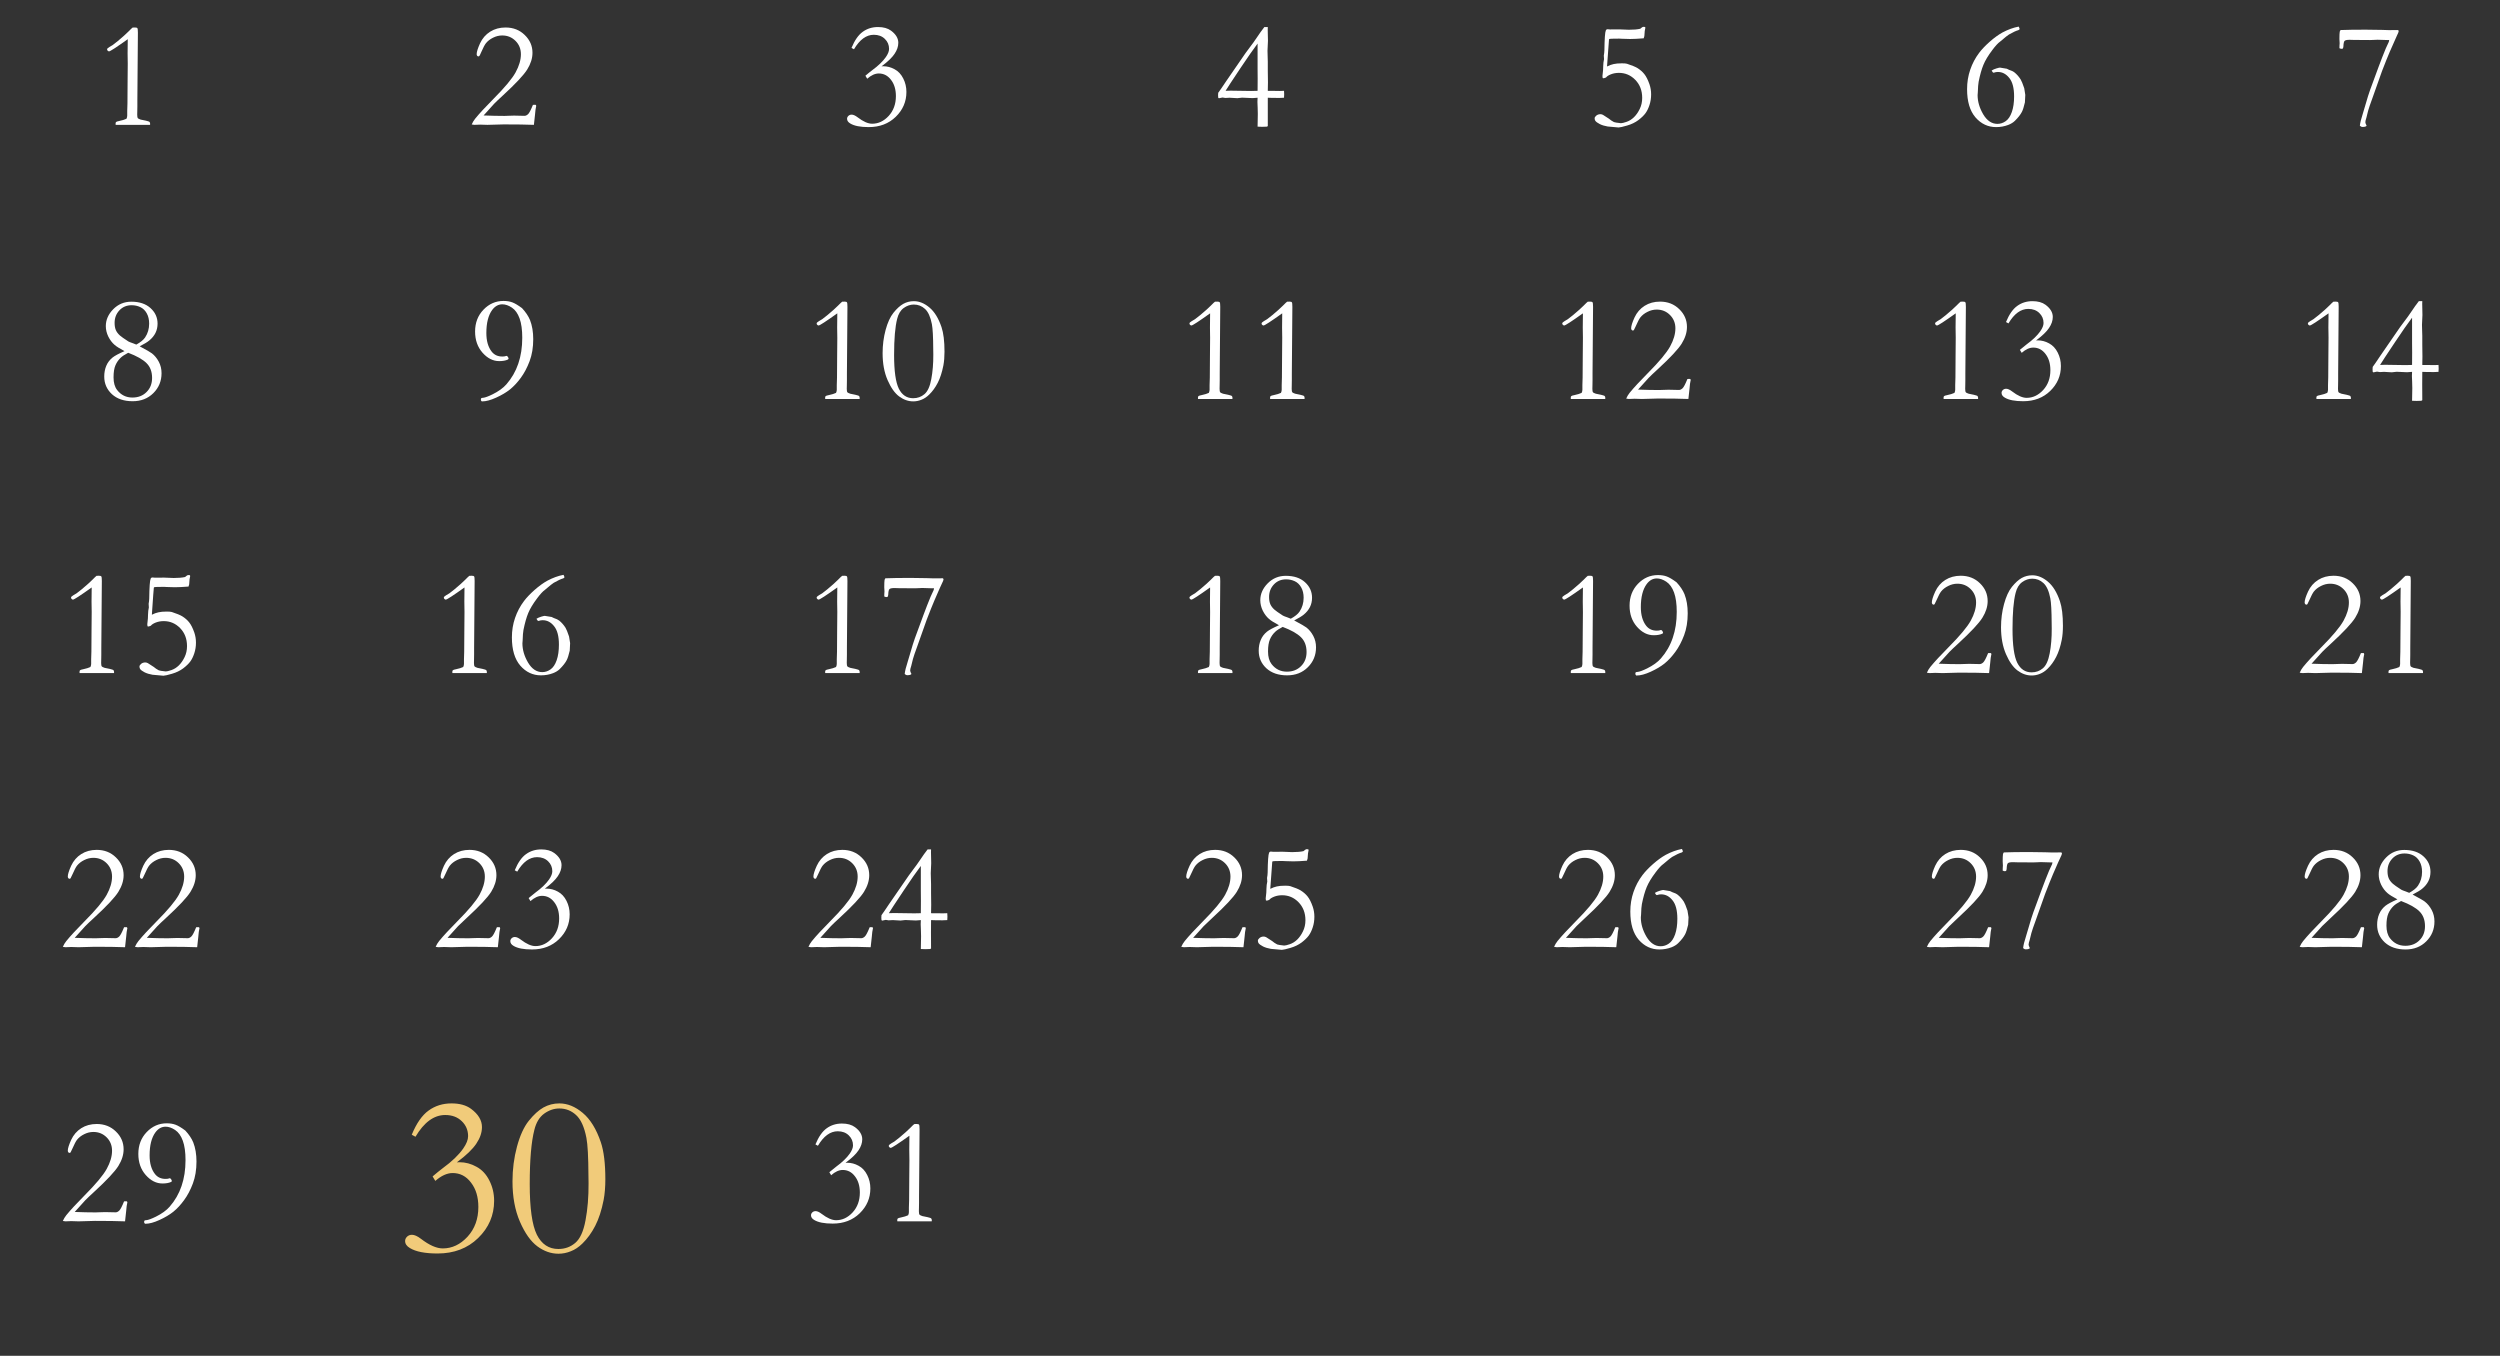 <?xml version="1.0" encoding="UTF-8"?> <svg xmlns="http://www.w3.org/2000/svg" width="260" height="141" viewBox="0 0 260 141" fill="none"><rect x="0" y="0" width="260" height="141" fill="#333333" stroke="none"/><path d="M15.606 12.984H12.028C12.023 12.938 12.02 12.898 12.02 12.867C12.02 12.779 12.038 12.719 12.075 12.688C12.111 12.651 12.226 12.615 12.419 12.578C12.721 12.516 12.966 12.44 13.153 12.352C13.205 12.237 13.231 12.13 13.231 12.031V11.547C13.231 11.49 13.239 11.227 13.255 10.758C13.26 10.581 13.265 9.815 13.27 8.461L13.286 6.625L13.27 5.555C13.27 5.398 13.275 4.906 13.286 4.078C12.104 4.922 11.455 5.344 11.341 5.344C11.299 5.344 11.255 5.323 11.208 5.281C11.161 5.234 11.137 5.19 11.137 5.148C11.137 5.096 11.156 5.055 11.192 5.023C11.265 4.956 11.439 4.844 11.716 4.688C11.757 4.667 11.937 4.526 12.255 4.266C12.76 3.844 13.13 3.513 13.364 3.273C13.598 3.034 13.742 2.898 13.794 2.867C13.898 2.862 13.979 2.859 14.036 2.859C14.171 2.859 14.255 2.883 14.286 2.93C14.322 2.971 14.341 3.13 14.341 3.406L14.286 10.367V11.055C14.286 11.221 14.283 11.391 14.278 11.562C14.273 11.729 14.27 11.852 14.27 11.93C14.27 12.117 14.294 12.24 14.341 12.297C14.372 12.333 14.468 12.38 14.63 12.438L15.161 12.547C15.39 12.604 15.515 12.643 15.536 12.664C15.588 12.711 15.614 12.784 15.614 12.883L15.606 12.984Z" fill="white"></path><path d="M12.95 36.517C12.445 36.246 12.101 36.03 11.919 35.868C11.658 35.644 11.439 35.355 11.262 35.001C11.091 34.647 11.005 34.285 11.005 33.915C11.005 33.269 11.26 32.686 11.77 32.165C12.286 31.639 12.916 31.376 13.661 31.376C14.499 31.376 15.163 31.597 15.653 32.04C16.142 32.483 16.387 33.022 16.387 33.657C16.387 34.011 16.314 34.334 16.169 34.626C16.023 34.918 15.807 35.181 15.52 35.415C15.327 35.577 14.997 35.777 14.528 36.017C15.242 36.397 15.666 36.642 15.801 36.751C16.083 36.97 16.32 37.259 16.512 37.618C16.705 37.977 16.801 38.376 16.801 38.813C16.801 39.631 16.517 40.321 15.95 40.884C15.387 41.446 14.669 41.727 13.794 41.727C12.893 41.727 12.174 41.483 11.637 40.993C11.106 40.498 10.841 39.889 10.841 39.165C10.841 38.754 10.911 38.381 11.051 38.048C11.192 37.709 11.411 37.42 11.708 37.181C11.937 36.998 12.351 36.777 12.95 36.517ZM14.176 35.837C14.614 35.597 14.919 35.35 15.091 35.095C15.372 34.673 15.512 34.194 15.512 33.657C15.512 33.241 15.429 32.884 15.262 32.587C15.096 32.285 14.872 32.069 14.591 31.939C14.314 31.808 14.015 31.743 13.692 31.743C13.176 31.743 12.752 31.92 12.419 32.274C12.085 32.629 11.919 33.063 11.919 33.579C11.919 33.881 11.963 34.134 12.051 34.337C12.14 34.535 12.281 34.72 12.473 34.892C12.598 35.006 12.89 35.212 13.348 35.509C13.416 35.55 13.58 35.616 13.841 35.704C13.919 35.73 14.031 35.774 14.176 35.837ZM13.333 36.688C12.958 36.886 12.695 37.061 12.544 37.212C12.314 37.431 12.135 37.691 12.005 37.993C11.874 38.295 11.809 38.712 11.809 39.243C11.809 39.8 11.932 40.238 12.176 40.556C12.583 41.082 13.114 41.345 13.77 41.345C14.369 41.345 14.859 41.155 15.239 40.774C15.624 40.394 15.817 39.905 15.817 39.306C15.817 38.655 15.622 38.139 15.231 37.759C14.846 37.379 14.213 37.022 13.333 36.688Z" fill="white"></path><path d="M11.856 70.002H8.278C8.273 69.955 8.27 69.916 8.27 69.885C8.27 69.796 8.288 69.736 8.325 69.705C8.361 69.669 8.476 69.632 8.669 69.596C8.971 69.533 9.215 69.458 9.403 69.369C9.455 69.255 9.481 69.148 9.481 69.049V68.564C9.481 68.507 9.489 68.244 9.505 67.775C9.51 67.598 9.515 66.833 9.52 65.478L9.536 63.643L9.52 62.572C9.52 62.416 9.525 61.924 9.536 61.096C8.353 61.94 7.705 62.361 7.59 62.361C7.549 62.361 7.505 62.34 7.458 62.299C7.411 62.252 7.387 62.208 7.387 62.166C7.387 62.114 7.406 62.072 7.442 62.041C7.515 61.973 7.689 61.861 7.965 61.705C8.007 61.684 8.187 61.544 8.505 61.283C9.01 60.861 9.38 60.531 9.614 60.291C9.848 60.051 9.992 59.916 10.044 59.885C10.148 59.88 10.229 59.877 10.286 59.877C10.421 59.877 10.505 59.9 10.536 59.947C10.572 59.989 10.591 60.148 10.591 60.424L10.536 67.385V68.072C10.536 68.239 10.533 68.408 10.528 68.58C10.523 68.747 10.52 68.869 10.52 68.947C10.52 69.135 10.544 69.257 10.591 69.314C10.622 69.351 10.718 69.398 10.88 69.455L11.411 69.564C11.64 69.622 11.765 69.661 11.786 69.682C11.838 69.728 11.864 69.801 11.864 69.9L11.856 70.002ZM19.606 61.002C19.023 61.049 18.551 61.072 18.192 61.072C17.926 61.072 17.645 61.065 17.348 61.049C17.187 61.038 17.09 61.033 17.059 61.033C16.424 61.033 16.083 61.046 16.036 61.072C16.015 61.083 16.002 61.106 15.997 61.143C15.981 61.226 15.913 62.156 15.794 63.932C16.028 63.812 16.255 63.728 16.473 63.682C16.692 63.63 16.981 63.603 17.34 63.603C17.596 63.603 17.773 63.619 17.872 63.65C18.366 63.812 18.723 63.958 18.942 64.088C19.244 64.275 19.489 64.489 19.676 64.728C19.869 64.968 20.046 65.32 20.208 65.783C20.322 66.117 20.38 66.466 20.38 66.83C20.38 67.226 20.322 67.596 20.208 67.939C20.098 68.278 19.96 68.562 19.794 68.791C19.627 69.02 19.38 69.26 19.051 69.51C18.723 69.755 18.335 69.942 17.887 70.072C17.445 70.203 17.148 70.27 16.997 70.275L15.864 70.174C15.551 70.122 15.278 70.038 15.044 69.924C14.809 69.804 14.653 69.689 14.575 69.58C14.528 69.512 14.505 69.424 14.505 69.314C14.505 69.231 14.562 69.14 14.676 69.041C14.796 68.942 14.942 68.893 15.114 68.893C15.192 68.893 15.278 68.916 15.372 68.963L15.989 69.361C16.13 69.486 16.304 69.603 16.512 69.713C16.544 69.728 16.622 69.747 16.747 69.768C17.049 69.809 17.213 69.83 17.239 69.83C17.354 69.83 17.549 69.783 17.825 69.689C18.101 69.596 18.356 69.437 18.59 69.213C18.825 68.984 19.025 68.697 19.192 68.353C19.364 68.005 19.45 67.619 19.45 67.197C19.45 66.442 19.213 65.82 18.739 65.33C18.265 64.841 17.695 64.596 17.028 64.596C16.731 64.596 16.455 64.645 16.2 64.744C15.95 64.843 15.781 64.953 15.692 65.072L15.575 65.119C15.512 65.145 15.468 65.158 15.442 65.158L15.341 65.135C15.325 65.041 15.317 64.971 15.317 64.924C15.317 64.882 15.325 64.809 15.341 64.705C15.377 64.45 15.395 64.187 15.395 63.916C15.4 63.64 15.429 63.393 15.481 63.174L15.458 62.799C15.494 62.606 15.515 62.421 15.52 62.244C15.536 61.046 15.585 60.359 15.669 60.182C15.705 60.098 15.768 60.057 15.856 60.057C15.893 60.057 15.952 60.062 16.036 60.072L16.083 60.08L17.075 60.072C17.523 60.098 17.854 60.111 18.067 60.111C18.557 60.111 18.95 60.078 19.247 60.01C19.392 59.874 19.505 59.807 19.583 59.807C19.614 59.807 19.671 59.812 19.755 59.822L19.778 59.916L19.715 60.244L19.676 60.768C19.671 60.804 19.648 60.882 19.606 61.002Z" fill="white"></path><path d="M13.005 98.511C12.223 98.48 11.176 98.464 9.864 98.464L8.169 98.511L7.411 98.487L6.809 98.511C6.747 98.505 6.656 98.493 6.536 98.472C6.63 98.253 6.749 98.052 6.895 97.87C7.327 97.339 7.96 96.654 8.794 95.815C9.96 94.644 10.729 93.724 11.098 93.058C11.468 92.386 11.653 91.755 11.653 91.167C11.653 90.615 11.466 90.151 11.091 89.776C10.716 89.401 10.255 89.214 9.708 89.214C9.38 89.214 9.062 89.292 8.755 89.448C8.447 89.599 8.2 89.792 8.012 90.026C7.893 90.177 7.734 90.48 7.536 90.933C7.426 91.183 7.361 91.318 7.34 91.339C7.309 91.375 7.273 91.394 7.231 91.394C7.189 91.394 7.148 91.373 7.106 91.331C7.07 91.284 7.051 91.227 7.051 91.159C7.051 90.925 7.169 90.55 7.403 90.034C7.643 89.519 7.992 89.115 8.45 88.823C8.913 88.532 9.45 88.386 10.059 88.386C10.856 88.386 11.52 88.646 12.051 89.167C12.588 89.683 12.856 90.3 12.856 91.019C12.856 91.586 12.674 92.164 12.309 92.753C11.945 93.336 11.106 94.232 9.794 95.44C9.361 95.836 9.054 96.128 8.872 96.315C8.689 96.503 8.322 96.909 7.77 97.534C8.567 97.565 9.291 97.581 9.942 97.581C10.083 97.581 10.236 97.576 10.403 97.565C10.71 97.555 10.89 97.55 10.942 97.55L12.028 97.573C12.148 97.573 12.27 97.516 12.395 97.401C12.52 97.287 12.689 96.964 12.903 96.433L13.091 96.425C13.117 96.425 13.156 96.427 13.208 96.433C13.234 96.485 13.247 96.524 13.247 96.55L13.231 96.612C13.189 96.763 13.153 97.039 13.122 97.44C13.101 97.675 13.062 98.032 13.005 98.511ZM20.505 98.511C19.723 98.48 18.676 98.464 17.364 98.464L15.669 98.511L14.911 98.487L14.309 98.511C14.247 98.505 14.156 98.493 14.036 98.472C14.13 98.253 14.249 98.052 14.395 97.87C14.827 97.339 15.46 96.654 16.294 95.815C17.46 94.644 18.229 93.724 18.598 93.058C18.968 92.386 19.153 91.755 19.153 91.167C19.153 90.615 18.965 90.151 18.59 89.776C18.215 89.401 17.755 89.214 17.208 89.214C16.88 89.214 16.562 89.292 16.255 89.448C15.947 89.599 15.7 89.792 15.512 90.026C15.393 90.177 15.234 90.48 15.036 90.933C14.926 91.183 14.861 91.318 14.841 91.339C14.809 91.375 14.773 91.394 14.731 91.394C14.689 91.394 14.648 91.373 14.606 91.331C14.57 91.284 14.551 91.227 14.551 91.159C14.551 90.925 14.669 90.55 14.903 90.034C15.143 89.519 15.492 89.115 15.95 88.823C16.413 88.532 16.95 88.386 17.559 88.386C18.356 88.386 19.02 88.646 19.551 89.167C20.088 89.683 20.356 90.3 20.356 91.019C20.356 91.586 20.174 92.164 19.809 92.753C19.445 93.336 18.606 94.232 17.294 95.44C16.861 95.836 16.554 96.128 16.372 96.315C16.189 96.503 15.822 96.909 15.27 97.534C16.067 97.565 16.791 97.581 17.442 97.581C17.583 97.581 17.736 97.576 17.903 97.565C18.21 97.555 18.39 97.55 18.442 97.55L19.528 97.573C19.648 97.573 19.77 97.516 19.895 97.401C20.02 97.287 20.189 96.964 20.403 96.433L20.59 96.425C20.616 96.425 20.656 96.427 20.708 96.433C20.734 96.485 20.747 96.524 20.747 96.55L20.731 96.612C20.689 96.763 20.653 97.039 20.622 97.44C20.601 97.675 20.562 98.032 20.505 98.511Z" fill="white"></path><path d="M13.005 127.02C12.223 126.988 11.176 126.973 9.864 126.973L8.169 127.02L7.411 126.996L6.809 127.02C6.747 127.014 6.656 127.001 6.536 126.98C6.63 126.762 6.749 126.561 6.895 126.379C7.327 125.848 7.96 125.163 8.794 124.324C9.96 123.152 10.729 122.233 11.098 121.566C11.468 120.895 11.653 120.264 11.653 119.676C11.653 119.124 11.466 118.66 11.091 118.285C10.716 117.91 10.255 117.723 9.708 117.723C9.38 117.723 9.062 117.801 8.755 117.957C8.447 118.108 8.2 118.301 8.012 118.535C7.893 118.686 7.734 118.988 7.536 119.441C7.426 119.691 7.361 119.827 7.34 119.848C7.309 119.884 7.273 119.902 7.231 119.902C7.189 119.902 7.148 119.882 7.106 119.84C7.07 119.793 7.051 119.736 7.051 119.668C7.051 119.434 7.169 119.059 7.403 118.543C7.643 118.027 7.992 117.624 8.45 117.332C8.913 117.04 9.45 116.895 10.059 116.895C10.856 116.895 11.52 117.155 12.051 117.676C12.588 118.191 12.856 118.809 12.856 119.527C12.856 120.095 12.674 120.673 12.309 121.262C11.945 121.845 11.106 122.741 9.794 123.949C9.361 124.345 9.054 124.637 8.872 124.824C8.689 125.012 8.322 125.418 7.77 126.043C8.567 126.074 9.291 126.09 9.942 126.09C10.083 126.09 10.236 126.085 10.403 126.074C10.71 126.064 10.89 126.059 10.942 126.059L12.028 126.082C12.148 126.082 12.27 126.025 12.395 125.91C12.52 125.796 12.689 125.473 12.903 124.941L13.091 124.934C13.117 124.934 13.156 124.936 13.208 124.941C13.234 124.993 13.247 125.033 13.247 125.059L13.231 125.121C13.189 125.272 13.153 125.548 13.122 125.949C13.101 126.184 13.062 126.54 13.005 127.02ZM19.27 117.574C19.656 117.991 19.932 118.402 20.098 118.809C20.322 119.382 20.434 120.046 20.434 120.801C20.434 121.655 20.309 122.415 20.059 123.082C19.809 123.749 19.505 124.327 19.145 124.816C18.791 125.301 18.419 125.702 18.028 126.02C17.637 126.332 17.156 126.618 16.583 126.879C16.01 127.139 15.531 127.27 15.145 127.27H15.083C15.02 127.223 14.989 127.165 14.989 127.098C14.989 127.02 15.002 126.967 15.028 126.941C15.054 126.915 15.122 126.9 15.231 126.895C15.424 126.879 15.749 126.759 16.208 126.535C16.833 126.223 17.309 125.879 17.637 125.504C18.195 124.868 18.609 124.15 18.88 123.348C19.156 122.546 19.294 121.647 19.294 120.652C19.294 119.824 19.2 119.152 19.012 118.637C18.825 118.121 18.559 117.749 18.215 117.52C17.872 117.29 17.541 117.176 17.223 117.176C16.807 117.176 16.452 117.374 16.161 117.77C15.76 118.322 15.559 119.118 15.559 120.16C15.559 120.983 15.747 121.632 16.122 122.105C16.387 122.439 16.752 122.605 17.215 122.605C17.382 122.605 17.502 122.59 17.575 122.559L17.637 122.535C17.689 122.535 17.736 122.561 17.778 122.613C17.84 122.691 17.872 122.772 17.872 122.855L17.786 122.926C17.671 122.978 17.538 123.017 17.387 123.043C17.241 123.069 17.077 123.082 16.895 123.082C16.255 123.082 15.676 122.79 15.161 122.207C14.645 121.624 14.387 120.889 14.387 120.004C14.387 119.098 14.676 118.342 15.255 117.738C15.838 117.129 16.533 116.824 17.34 116.824C17.689 116.824 17.997 116.874 18.262 116.973C18.528 117.072 18.864 117.272 19.27 117.574Z" fill="white"></path><path d="M43.21 118.223L42.823 118.012C43.315 116.816 43.901 115.977 44.581 115.492C45.26 115 46.053 114.754 46.96 114.754C47.803 114.754 48.479 114.941 48.987 115.316C49.745 115.879 50.124 116.512 50.124 117.215C50.124 117.785 49.928 118.359 49.538 118.938C49.155 119.516 48.479 120.164 47.51 120.883L47.792 120.871C48.401 120.871 48.987 121.027 49.549 121.34C50.12 121.645 50.569 122.125 50.897 122.781C51.225 123.43 51.389 124.129 51.389 124.879C51.389 126.387 50.835 127.68 49.725 128.758C48.624 129.828 47.217 130.363 45.507 130.363C44.21 130.363 43.253 130.176 42.635 129.801C42.299 129.605 42.132 129.359 42.132 129.062C42.132 128.898 42.198 128.75 42.331 128.617C42.471 128.484 42.643 128.418 42.846 128.418C43.104 128.418 43.417 128.559 43.784 128.84C44.651 129.504 45.405 129.836 46.045 129.836C47.014 129.836 47.874 129.43 48.624 128.617C49.374 127.797 49.749 126.766 49.749 125.523C49.749 124.492 49.495 123.648 48.987 122.992C48.487 122.328 47.85 121.996 47.077 121.996C46.499 121.996 45.897 122.27 45.272 122.816L44.991 122.348C45.382 122.012 45.733 121.727 46.045 121.492C46.999 120.797 47.71 120.113 48.178 119.441C48.514 118.957 48.682 118.531 48.682 118.164C48.682 117.547 48.464 117.027 48.026 116.605C47.589 116.176 47.014 115.961 46.303 115.961C45.132 115.961 44.1 116.715 43.21 118.223ZM62.956 122.641C62.956 123.445 62.897 124.16 62.78 124.785C62.569 125.863 62.276 126.766 61.901 127.492C61.526 128.219 61.081 128.832 60.565 129.332C60.19 129.699 59.792 129.965 59.37 130.129C58.948 130.301 58.518 130.387 58.081 130.387C57.307 130.387 56.573 130.129 55.878 129.613C55.19 129.098 54.589 128.246 54.073 127.059C53.557 125.871 53.299 124.473 53.299 122.863C53.299 121.605 53.456 120.398 53.768 119.242C54.081 118.086 54.491 117.191 54.999 116.559C55.514 115.918 56.022 115.457 56.522 115.176C57.03 114.895 57.581 114.754 58.174 114.754C59.01 114.754 59.819 115.082 60.6 115.738C61.389 116.395 62.018 117.414 62.487 118.797C62.799 119.727 62.956 121.008 62.956 122.641ZM61.198 122.254C61.19 120.332 61.12 119.027 60.987 118.34C60.768 117.207 60.409 116.414 59.909 115.961C59.417 115.508 58.839 115.281 58.174 115.281C57.62 115.281 57.092 115.461 56.592 115.82C56.1 116.18 55.76 116.742 55.573 117.508C55.253 118.75 55.092 120.633 55.092 123.156C55.092 125.656 55.339 127.406 55.831 128.406C56.331 129.398 57.077 129.895 58.069 129.895C58.749 129.895 59.335 129.684 59.827 129.262C60.327 128.84 60.682 128.059 60.893 126.918C61.112 125.77 61.217 124.484 61.21 123.062L61.198 122.254Z" fill="#F1CB7A"></path><path d="M85.064 119.16L84.806 119.02C85.134 118.223 85.525 117.663 85.978 117.34C86.431 117.012 86.96 116.848 87.564 116.848C88.127 116.848 88.577 116.973 88.916 117.223C89.421 117.598 89.674 118.02 89.674 118.488C89.674 118.868 89.543 119.251 89.283 119.637C89.028 120.022 88.577 120.454 87.931 120.934L88.119 120.926C88.525 120.926 88.916 121.03 89.291 121.238C89.671 121.441 89.97 121.762 90.189 122.199C90.408 122.632 90.517 123.098 90.517 123.598C90.517 124.603 90.147 125.465 89.408 126.184C88.674 126.897 87.736 127.254 86.595 127.254C85.731 127.254 85.093 127.129 84.681 126.879C84.457 126.749 84.345 126.585 84.345 126.387C84.345 126.277 84.39 126.178 84.478 126.09C84.572 126.001 84.686 125.957 84.822 125.957C84.994 125.957 85.202 126.051 85.447 126.238C86.025 126.681 86.528 126.902 86.955 126.902C87.601 126.902 88.174 126.632 88.674 126.09C89.174 125.543 89.424 124.855 89.424 124.027C89.424 123.34 89.254 122.777 88.916 122.34C88.582 121.897 88.158 121.676 87.642 121.676C87.257 121.676 86.856 121.858 86.439 122.223L86.252 121.91C86.512 121.686 86.746 121.496 86.955 121.34C87.59 120.876 88.064 120.421 88.377 119.973C88.601 119.65 88.713 119.366 88.713 119.121C88.713 118.71 88.567 118.363 88.275 118.082C87.983 117.796 87.601 117.652 87.127 117.652C86.345 117.652 85.658 118.155 85.064 119.16ZM96.9 127.02H93.322C93.317 126.973 93.314 126.934 93.314 126.902C93.314 126.814 93.332 126.754 93.369 126.723C93.405 126.686 93.52 126.65 93.713 126.613C94.015 126.551 94.259 126.475 94.447 126.387C94.499 126.272 94.525 126.165 94.525 126.066V125.582C94.525 125.525 94.533 125.262 94.549 124.793C94.554 124.616 94.559 123.85 94.564 122.496L94.58 120.66L94.564 119.59C94.564 119.434 94.569 118.941 94.58 118.113C93.397 118.957 92.749 119.379 92.634 119.379C92.593 119.379 92.549 119.358 92.502 119.316C92.455 119.27 92.431 119.225 92.431 119.184C92.431 119.132 92.45 119.09 92.486 119.059C92.559 118.991 92.733 118.879 93.009 118.723C93.051 118.702 93.231 118.561 93.549 118.301C94.054 117.879 94.424 117.548 94.658 117.309C94.892 117.069 95.035 116.934 95.088 116.902C95.192 116.897 95.272 116.895 95.33 116.895C95.465 116.895 95.549 116.918 95.58 116.965C95.616 117.007 95.634 117.165 95.634 117.441L95.58 124.402V125.09C95.58 125.257 95.577 125.426 95.572 125.598C95.567 125.764 95.564 125.887 95.564 125.965C95.564 126.152 95.588 126.275 95.634 126.332C95.666 126.368 95.762 126.415 95.924 126.473L96.455 126.582C96.684 126.639 96.809 126.678 96.83 126.699C96.882 126.746 96.908 126.819 96.908 126.918L96.9 127.02Z" fill="white"></path><path d="M55.526 12.984C54.745 12.953 53.698 12.938 52.385 12.938L50.69 12.984L49.932 12.961L49.331 12.984C49.268 12.979 49.177 12.966 49.057 12.945C49.151 12.727 49.271 12.526 49.417 12.344C49.849 11.812 50.482 11.128 51.315 10.289C52.482 9.117 53.25 8.198 53.62 7.531C53.989 6.859 54.174 6.229 54.174 5.641C54.174 5.089 53.987 4.625 53.612 4.25C53.237 3.875 52.776 3.688 52.229 3.688C51.901 3.688 51.583 3.766 51.276 3.922C50.969 4.073 50.721 4.266 50.534 4.5C50.414 4.651 50.255 4.953 50.057 5.406C49.948 5.656 49.883 5.792 49.862 5.812C49.831 5.849 49.794 5.867 49.753 5.867C49.711 5.867 49.669 5.846 49.628 5.805C49.591 5.758 49.573 5.701 49.573 5.633C49.573 5.398 49.69 5.023 49.924 4.508C50.164 3.992 50.513 3.589 50.971 3.297C51.435 3.005 51.971 2.859 52.581 2.859C53.378 2.859 54.042 3.12 54.573 3.641C55.109 4.156 55.378 4.773 55.378 5.492C55.378 6.06 55.195 6.638 54.831 7.227C54.466 7.81 53.628 8.706 52.315 9.914C51.883 10.31 51.575 10.602 51.393 10.789C51.211 10.977 50.844 11.383 50.292 12.008C51.089 12.039 51.812 12.055 52.464 12.055C52.604 12.055 52.758 12.05 52.924 12.039C53.232 12.029 53.411 12.023 53.464 12.023L54.549 12.047C54.669 12.047 54.792 11.99 54.917 11.875C55.042 11.76 55.211 11.438 55.424 10.906L55.612 10.898C55.638 10.898 55.677 10.901 55.729 10.906C55.755 10.958 55.768 10.997 55.768 11.023L55.753 11.086C55.711 11.237 55.674 11.513 55.643 11.914C55.622 12.148 55.583 12.505 55.526 12.984Z" fill="white"></path><path d="M54.292 32.048C54.677 32.465 54.953 32.876 55.12 33.282C55.344 33.855 55.456 34.519 55.456 35.274C55.456 36.129 55.331 36.889 55.081 37.556C54.831 38.222 54.526 38.8 54.167 39.29C53.812 39.774 53.44 40.175 53.049 40.493C52.659 40.806 52.177 41.092 51.604 41.352C51.031 41.613 50.552 41.743 50.167 41.743H50.104C50.042 41.696 50.01 41.639 50.01 41.571C50.01 41.493 50.023 41.441 50.049 41.415C50.075 41.389 50.143 41.373 50.253 41.368C50.445 41.352 50.771 41.233 51.229 41.009C51.854 40.696 52.331 40.352 52.659 39.977C53.216 39.342 53.63 38.623 53.901 37.821C54.177 37.019 54.315 36.121 54.315 35.126C54.315 34.298 54.221 33.626 54.034 33.11C53.846 32.595 53.581 32.222 53.237 31.993C52.893 31.764 52.562 31.649 52.245 31.649C51.828 31.649 51.474 31.847 51.182 32.243C50.781 32.795 50.581 33.592 50.581 34.634C50.581 35.457 50.768 36.105 51.143 36.579C51.409 36.912 51.773 37.079 52.237 37.079C52.404 37.079 52.523 37.063 52.596 37.032L52.659 37.009C52.711 37.009 52.758 37.035 52.799 37.087C52.862 37.165 52.893 37.246 52.893 37.329L52.807 37.399C52.693 37.452 52.56 37.491 52.409 37.517C52.263 37.543 52.099 37.556 51.917 37.556C51.276 37.556 50.698 37.264 50.182 36.681C49.667 36.097 49.409 35.363 49.409 34.477C49.409 33.571 49.698 32.816 50.276 32.212C50.859 31.602 51.555 31.298 52.362 31.298C52.711 31.298 53.018 31.347 53.284 31.446C53.549 31.545 53.885 31.746 54.292 32.048Z" fill="white"></path><path d="M50.628 70.002H47.049C47.044 69.955 47.042 69.916 47.042 69.885C47.042 69.796 47.06 69.736 47.096 69.705C47.133 69.669 47.247 69.632 47.44 69.596C47.742 69.533 47.987 69.458 48.174 69.369C48.227 69.255 48.253 69.148 48.253 69.049V68.564C48.253 68.507 48.26 68.244 48.276 67.775C48.281 67.598 48.286 66.833 48.292 65.478L48.307 63.643L48.292 62.572C48.292 62.416 48.297 61.924 48.307 61.096C47.125 61.94 46.477 62.361 46.362 62.361C46.32 62.361 46.276 62.34 46.229 62.299C46.182 62.252 46.159 62.208 46.159 62.166C46.159 62.114 46.177 62.072 46.214 62.041C46.286 61.973 46.461 61.861 46.737 61.705C46.779 61.684 46.958 61.544 47.276 61.283C47.781 60.861 48.151 60.531 48.385 60.291C48.62 60.051 48.763 59.916 48.815 59.885C48.919 59.88 49 59.877 49.057 59.877C49.193 59.877 49.276 59.9 49.307 59.947C49.344 59.989 49.362 60.148 49.362 60.424L49.307 67.385V68.072C49.307 68.239 49.305 68.408 49.299 68.58C49.294 68.747 49.292 68.869 49.292 68.947C49.292 69.135 49.315 69.257 49.362 69.314C49.393 69.351 49.489 69.398 49.651 69.455L50.182 69.564C50.411 69.622 50.536 69.661 50.557 69.682C50.609 69.728 50.635 69.801 50.635 69.9L50.628 70.002ZM58.604 59.783C58.651 59.861 58.685 59.947 58.706 60.041C58.674 60.098 58.625 60.137 58.557 60.158C58.339 60.215 58.016 60.367 57.589 60.611C57.489 60.663 57.188 60.906 56.682 61.338C56.458 61.494 56.188 61.786 55.87 62.213C55.438 62.786 55.128 63.299 54.94 63.752C54.753 64.2 54.586 64.788 54.44 65.518C54.398 65.726 54.37 66.093 54.354 66.619L54.331 66.908C54.331 67.575 54.526 68.242 54.917 68.908C55.312 69.57 55.805 69.9 56.393 69.9C56.7 69.9 56.987 69.807 57.253 69.619C57.523 69.432 57.737 69.114 57.893 68.666C58.049 68.218 58.128 67.676 58.128 67.041C58.128 66.176 57.961 65.538 57.628 65.127C57.299 64.71 56.904 64.502 56.44 64.502C56.299 64.502 56.174 64.523 56.065 64.564L56.003 64.58C55.935 64.58 55.864 64.505 55.792 64.353C55.927 64.265 56.091 64.192 56.284 64.135C56.477 64.078 56.602 64.049 56.659 64.049C56.695 64.049 56.932 64.088 57.37 64.166L57.596 64.275C57.846 64.353 58.036 64.445 58.167 64.549C58.406 64.742 58.62 64.984 58.807 65.275C58.901 65.426 59.026 65.734 59.182 66.197C59.193 66.228 59.229 66.458 59.292 66.885L59.253 67.666C59.143 68.135 59.039 68.463 58.94 68.65C58.794 68.937 58.549 69.249 58.206 69.588C58.029 69.76 57.799 69.9 57.518 70.01C57.122 70.161 56.703 70.236 56.26 70.236C55.417 70.236 54.7 69.9 54.112 69.228C53.529 68.551 53.237 67.572 53.237 66.291C53.237 65.578 53.346 64.903 53.565 64.268C53.784 63.627 54.094 63.041 54.495 62.51C54.766 62.15 55.133 61.765 55.596 61.353C56.065 60.942 56.508 60.622 56.924 60.393C57.492 60.09 58.052 59.887 58.604 59.783Z" fill="white"></path><path d="M51.776 98.511C50.995 98.48 49.948 98.464 48.635 98.464L46.94 98.511L46.182 98.487L45.581 98.511C45.518 98.505 45.427 98.493 45.307 98.472C45.401 98.253 45.521 98.052 45.667 97.87C46.099 97.339 46.732 96.654 47.565 95.815C48.732 94.644 49.5 93.724 49.87 93.058C50.239 92.386 50.424 91.755 50.424 91.167C50.424 90.615 50.237 90.151 49.862 89.776C49.487 89.401 49.026 89.214 48.479 89.214C48.151 89.214 47.833 89.292 47.526 89.448C47.219 89.599 46.971 89.792 46.784 90.026C46.664 90.177 46.505 90.48 46.307 90.933C46.198 91.183 46.133 91.318 46.112 91.339C46.081 91.375 46.044 91.394 46.003 91.394C45.961 91.394 45.919 91.373 45.878 91.331C45.841 91.284 45.823 91.227 45.823 91.159C45.823 90.925 45.94 90.55 46.174 90.034C46.414 89.519 46.763 89.115 47.221 88.823C47.685 88.532 48.221 88.386 48.831 88.386C49.628 88.386 50.292 88.646 50.823 89.167C51.359 89.683 51.628 90.3 51.628 91.019C51.628 91.586 51.445 92.164 51.081 92.753C50.716 93.336 49.878 94.232 48.565 95.44C48.133 95.836 47.825 96.128 47.643 96.315C47.461 96.503 47.094 96.909 46.542 97.534C47.339 97.565 48.062 97.581 48.714 97.581C48.854 97.581 49.008 97.576 49.174 97.565C49.482 97.555 49.661 97.55 49.714 97.55L50.799 97.573C50.919 97.573 51.042 97.516 51.167 97.401C51.292 97.287 51.461 96.964 51.674 96.433L51.862 96.425C51.888 96.425 51.927 96.427 51.979 96.433C52.005 96.485 52.018 96.524 52.018 96.55L52.003 96.612C51.961 96.763 51.924 97.039 51.893 97.44C51.872 97.675 51.833 98.032 51.776 98.511ZM53.792 90.651L53.534 90.511C53.862 89.714 54.253 89.154 54.706 88.831C55.159 88.503 55.688 88.339 56.292 88.339C56.854 88.339 57.305 88.464 57.643 88.714C58.148 89.089 58.401 89.511 58.401 89.98C58.401 90.36 58.271 90.743 58.01 91.128C57.755 91.513 57.305 91.946 56.659 92.425L56.846 92.417C57.253 92.417 57.643 92.521 58.018 92.73C58.398 92.933 58.698 93.253 58.917 93.69C59.135 94.123 59.245 94.589 59.245 95.089C59.245 96.094 58.875 96.956 58.135 97.675C57.401 98.388 56.464 98.745 55.323 98.745C54.458 98.745 53.82 98.62 53.409 98.37C53.185 98.24 53.073 98.076 53.073 97.878C53.073 97.769 53.117 97.67 53.206 97.581C53.299 97.493 53.414 97.448 53.549 97.448C53.721 97.448 53.93 97.542 54.174 97.73C54.753 98.172 55.255 98.394 55.682 98.394C56.328 98.394 56.901 98.123 57.401 97.581C57.901 97.034 58.151 96.347 58.151 95.519C58.151 94.831 57.982 94.269 57.643 93.831C57.31 93.388 56.885 93.167 56.37 93.167C55.984 93.167 55.583 93.349 55.167 93.714L54.979 93.401C55.239 93.177 55.474 92.987 55.682 92.831C56.318 92.368 56.792 91.912 57.104 91.464C57.328 91.141 57.44 90.857 57.44 90.612C57.44 90.201 57.294 89.855 57.003 89.573C56.711 89.287 56.328 89.144 55.854 89.144C55.073 89.144 54.385 89.646 53.792 90.651Z" fill="white"></path><path d="M88.814 5.125L88.556 4.984C88.884 4.188 89.275 3.628 89.728 3.305C90.181 2.977 90.71 2.812 91.314 2.812C91.877 2.812 92.327 2.938 92.666 3.188C93.171 3.562 93.424 3.984 93.424 4.453C93.424 4.833 93.293 5.216 93.033 5.602C92.778 5.987 92.327 6.419 91.681 6.898L91.869 6.891C92.275 6.891 92.666 6.995 93.041 7.203C93.421 7.406 93.72 7.727 93.939 8.164C94.158 8.596 94.267 9.062 94.267 9.562C94.267 10.568 93.897 11.43 93.158 12.148C92.424 12.862 91.486 13.219 90.345 13.219C89.481 13.219 88.843 13.094 88.431 12.844C88.207 12.713 88.095 12.55 88.095 12.352C88.095 12.242 88.14 12.143 88.228 12.055C88.322 11.966 88.436 11.922 88.572 11.922C88.744 11.922 88.952 12.016 89.197 12.203C89.775 12.646 90.278 12.867 90.705 12.867C91.351 12.867 91.924 12.596 92.424 12.055C92.924 11.508 93.174 10.82 93.174 9.992C93.174 9.305 93.004 8.742 92.666 8.305C92.332 7.862 91.908 7.641 91.392 7.641C91.007 7.641 90.606 7.823 90.189 8.188L90.002 7.875C90.262 7.651 90.496 7.461 90.705 7.305C91.34 6.841 91.814 6.385 92.127 5.938C92.351 5.615 92.463 5.331 92.463 5.086C92.463 4.674 92.317 4.328 92.025 4.047C91.733 3.76 91.351 3.617 90.877 3.617C90.095 3.617 89.408 4.12 88.814 5.125Z" fill="white"></path><path d="M89.4 41.493H85.822C85.817 41.446 85.814 41.407 85.814 41.376C85.814 41.287 85.832 41.227 85.869 41.196C85.905 41.16 86.02 41.123 86.213 41.087C86.515 41.024 86.759 40.949 86.947 40.86C86.999 40.746 87.025 40.639 87.025 40.54V40.056C87.025 39.998 87.033 39.735 87.049 39.267C87.054 39.09 87.059 38.324 87.064 36.97L87.08 35.134L87.064 34.063C87.064 33.907 87.069 33.415 87.08 32.587C85.897 33.431 85.249 33.852 85.134 33.852C85.093 33.852 85.049 33.832 85.002 33.79C84.955 33.743 84.931 33.699 84.931 33.657C84.931 33.605 84.95 33.563 84.986 33.532C85.059 33.465 85.233 33.352 85.509 33.196C85.551 33.175 85.731 33.035 86.049 32.774C86.554 32.352 86.924 32.022 87.158 31.782C87.392 31.543 87.535 31.407 87.588 31.376C87.692 31.371 87.772 31.368 87.83 31.368C87.965 31.368 88.049 31.392 88.08 31.439C88.116 31.48 88.134 31.639 88.134 31.915L88.08 38.876V39.563C88.08 39.73 88.077 39.899 88.072 40.071C88.067 40.238 88.064 40.36 88.064 40.438C88.064 40.626 88.088 40.748 88.134 40.806C88.166 40.842 88.262 40.889 88.424 40.946L88.955 41.056C89.184 41.113 89.309 41.152 89.33 41.173C89.382 41.22 89.408 41.293 89.408 41.392L89.4 41.493ZM98.228 36.579C98.228 37.116 98.189 37.592 98.111 38.009C97.97 38.727 97.775 39.329 97.525 39.813C97.275 40.298 96.978 40.707 96.634 41.04C96.384 41.285 96.119 41.462 95.838 41.571C95.556 41.686 95.27 41.743 94.978 41.743C94.463 41.743 93.973 41.571 93.509 41.227C93.051 40.884 92.65 40.316 92.306 39.524C91.963 38.733 91.791 37.8 91.791 36.727C91.791 35.889 91.895 35.084 92.103 34.313C92.311 33.543 92.585 32.946 92.924 32.524C93.267 32.097 93.606 31.79 93.939 31.602C94.278 31.415 94.645 31.321 95.041 31.321C95.598 31.321 96.137 31.54 96.658 31.977C97.184 32.415 97.603 33.095 97.916 34.017C98.124 34.636 98.228 35.491 98.228 36.579ZM97.056 36.321C97.051 35.04 97.004 34.17 96.916 33.712C96.77 32.957 96.53 32.428 96.197 32.126C95.869 31.824 95.483 31.673 95.041 31.673C94.671 31.673 94.319 31.793 93.986 32.032C93.658 32.272 93.431 32.647 93.306 33.157C93.093 33.985 92.986 35.241 92.986 36.923C92.986 38.59 93.15 39.756 93.478 40.423C93.811 41.084 94.309 41.415 94.97 41.415C95.424 41.415 95.814 41.274 96.142 40.993C96.476 40.712 96.713 40.191 96.853 39.431C96.999 38.665 97.069 37.808 97.064 36.86L97.056 36.321Z" fill="white"></path><path d="M89.4 70.002H85.822C85.817 69.955 85.814 69.916 85.814 69.885C85.814 69.796 85.832 69.736 85.869 69.705C85.905 69.669 86.02 69.632 86.213 69.596C86.515 69.533 86.759 69.458 86.947 69.369C86.999 69.255 87.025 69.148 87.025 69.049V68.564C87.025 68.507 87.033 68.244 87.049 67.775C87.054 67.598 87.059 66.833 87.064 65.478L87.08 63.643L87.064 62.572C87.064 62.416 87.069 61.924 87.08 61.096C85.897 61.94 85.249 62.361 85.134 62.361C85.093 62.361 85.049 62.34 85.002 62.299C84.955 62.252 84.931 62.208 84.931 62.166C84.931 62.114 84.95 62.072 84.986 62.041C85.059 61.973 85.233 61.861 85.509 61.705C85.551 61.684 85.731 61.544 86.049 61.283C86.554 60.861 86.924 60.531 87.158 60.291C87.392 60.051 87.535 59.916 87.588 59.885C87.692 59.88 87.772 59.877 87.83 59.877C87.965 59.877 88.049 59.9 88.08 59.947C88.116 59.989 88.134 60.148 88.134 60.424L88.08 67.385V68.072C88.08 68.239 88.077 68.408 88.072 68.58C88.067 68.747 88.064 68.869 88.064 68.947C88.064 69.135 88.088 69.257 88.134 69.314C88.166 69.351 88.262 69.398 88.424 69.455L88.955 69.564C89.184 69.622 89.309 69.661 89.33 69.682C89.382 69.728 89.408 69.801 89.408 69.9L89.4 70.002ZM92.08 60.143C92.72 60.117 93.585 60.103 94.674 60.103C95.168 60.103 95.733 60.111 96.369 60.127C96.754 60.143 97.007 60.15 97.127 60.15L97.884 60.143H98.064C98.106 60.184 98.127 60.223 98.127 60.26C98.127 60.322 98.067 60.473 97.947 60.713C97.89 60.817 97.637 61.387 97.189 62.424C96.97 62.934 96.702 63.603 96.384 64.432L95.4 67.205C95.166 67.841 95.015 68.283 94.947 68.533L94.767 69.26C94.694 69.473 94.658 69.63 94.658 69.728C94.658 69.807 94.702 69.929 94.791 70.096C94.728 70.179 94.588 70.221 94.369 70.221C94.27 70.221 94.176 70.179 94.088 70.096C94.119 69.788 94.218 69.382 94.384 68.877C94.447 68.695 94.554 68.335 94.705 67.799C94.856 67.262 95.004 66.788 95.15 66.377L96.041 63.955C96.296 63.268 96.543 62.635 96.783 62.057C96.866 61.864 96.929 61.728 96.97 61.65C97.08 61.458 97.134 61.299 97.134 61.174L97.033 61.182H96.947L95.916 61.15C95.884 61.15 95.775 61.156 95.588 61.166C95.4 61.176 95.259 61.182 95.166 61.182L93.955 61.174H93.588L93.072 61.158C92.77 61.153 92.58 61.19 92.502 61.268C92.429 61.34 92.387 61.533 92.377 61.846C92.371 61.924 92.351 61.999 92.314 62.072C92.257 62.088 92.215 62.096 92.189 62.096C92.132 62.096 92.056 62.075 91.963 62.033C91.968 61.903 91.97 61.807 91.97 61.744L91.986 61.51L91.963 61.08C91.963 60.705 91.973 60.453 91.994 60.322C92.004 60.27 92.033 60.21 92.08 60.143Z" fill="white"></path><path d="M90.549 98.511C89.767 98.48 88.72 98.464 87.408 98.464L85.713 98.511L84.955 98.487L84.353 98.511C84.291 98.505 84.2 98.493 84.08 98.472C84.174 98.253 84.293 98.052 84.439 97.87C84.871 97.339 85.504 96.654 86.338 95.815C87.504 94.644 88.272 93.724 88.642 93.058C89.012 92.386 89.197 91.755 89.197 91.167C89.197 90.615 89.009 90.151 88.634 89.776C88.259 89.401 87.799 89.214 87.252 89.214C86.924 89.214 86.606 89.292 86.299 89.448C85.991 89.599 85.744 89.792 85.556 90.026C85.436 90.177 85.278 90.48 85.08 90.933C84.97 91.183 84.905 91.318 84.884 91.339C84.853 91.375 84.817 91.394 84.775 91.394C84.733 91.394 84.692 91.373 84.65 91.331C84.614 91.284 84.595 91.227 84.595 91.159C84.595 90.925 84.713 90.55 84.947 90.034C85.186 89.519 85.535 89.115 85.994 88.823C86.457 88.532 86.994 88.386 87.603 88.386C88.4 88.386 89.064 88.646 89.595 89.167C90.132 89.683 90.4 90.3 90.4 91.019C90.4 91.586 90.218 92.164 89.853 92.753C89.489 93.336 88.65 94.232 87.338 95.44C86.905 95.836 86.598 96.128 86.416 96.315C86.233 96.503 85.866 96.909 85.314 97.534C86.111 97.565 86.835 97.581 87.486 97.581C87.627 97.581 87.78 97.576 87.947 97.565C88.254 97.555 88.434 97.55 88.486 97.55L89.572 97.573C89.692 97.573 89.814 97.516 89.939 97.401C90.064 97.287 90.233 96.964 90.447 96.433L90.634 96.425C90.66 96.425 90.7 96.427 90.752 96.433C90.778 96.485 90.791 96.524 90.791 96.55L90.775 96.612C90.733 96.763 90.697 97.039 90.666 97.44C90.645 97.675 90.606 98.032 90.549 98.511ZM96.47 88.339H96.83C96.825 88.5 96.822 88.597 96.822 88.628L96.845 89.776L96.799 90.808L96.83 91.956V92.862L96.845 94.097C96.845 94.289 96.84 94.581 96.83 94.972L96.994 94.98H97.549L98.08 94.987L98.517 94.972C98.528 95.133 98.533 95.253 98.533 95.331C98.533 95.409 98.528 95.529 98.517 95.69C98.194 95.706 98.02 95.714 97.994 95.714L97.603 95.706H97.291C97.207 95.706 97.054 95.701 96.83 95.69C96.819 96.43 96.819 97.412 96.83 98.636C96.799 98.667 96.765 98.688 96.728 98.698L96.244 98.714C96.14 98.714 95.981 98.709 95.767 98.698C95.783 98.084 95.791 97.644 95.791 97.378C95.791 97.144 95.785 96.93 95.775 96.737C95.759 96.383 95.752 96.18 95.752 96.128C95.752 96.034 95.757 95.888 95.767 95.69C95.549 95.716 95.379 95.73 95.259 95.73C95.197 95.73 95.127 95.727 95.049 95.722C94.522 95.696 94.226 95.683 94.158 95.683C94.09 95.683 93.924 95.701 93.658 95.737L92.853 95.69L92.416 95.714L92.119 95.667L91.744 95.745L91.674 95.69C91.663 95.576 91.658 95.49 91.658 95.433C91.658 95.375 91.663 95.289 91.674 95.175C91.819 94.982 92.088 94.591 92.478 94.003L94.002 91.792C94.377 91.235 94.692 90.792 94.947 90.464C95.202 90.136 95.455 89.784 95.705 89.409C95.955 89.029 96.21 88.672 96.47 88.339ZM95.767 94.972L95.775 93.69L95.767 92.675V90.058C95.34 90.62 94.746 91.472 93.986 92.612C93.116 93.914 92.601 94.701 92.439 94.972C92.668 94.961 92.84 94.956 92.955 94.956L95.095 94.987C95.252 94.987 95.476 94.982 95.767 94.972Z" fill="white"></path><path d="M131.492 2.812H131.851C131.846 2.974 131.843 3.07 131.843 3.102L131.867 4.25L131.82 5.281L131.851 6.43V7.336L131.867 8.57C131.867 8.763 131.862 9.055 131.851 9.445L132.015 9.453H132.57L133.101 9.461L133.539 9.445C133.549 9.607 133.554 9.727 133.554 9.805C133.554 9.883 133.549 10.003 133.539 10.164C133.216 10.18 133.041 10.188 133.015 10.188L132.625 10.18H132.312C132.229 10.18 132.075 10.175 131.851 10.164C131.841 10.904 131.841 11.885 131.851 13.109C131.82 13.141 131.786 13.162 131.75 13.172L131.265 13.188C131.161 13.188 131.002 13.182 130.789 13.172C130.804 12.557 130.812 12.117 130.812 11.852C130.812 11.617 130.807 11.404 130.797 11.211C130.781 10.857 130.773 10.654 130.773 10.602C130.773 10.508 130.778 10.362 130.789 10.164C130.57 10.19 130.401 10.203 130.281 10.203C130.218 10.203 130.148 10.2 130.07 10.195C129.544 10.169 129.247 10.156 129.179 10.156C129.112 10.156 128.945 10.175 128.679 10.211L127.875 10.164L127.437 10.188L127.14 10.141L126.765 10.219L126.695 10.164C126.685 10.05 126.679 9.964 126.679 9.906C126.679 9.849 126.685 9.763 126.695 9.648C126.841 9.456 127.109 9.065 127.5 8.477L129.023 6.266C129.398 5.708 129.713 5.266 129.968 4.938C130.224 4.609 130.476 4.258 130.726 3.883C130.976 3.503 131.231 3.146 131.492 2.812ZM130.789 9.445L130.797 8.164L130.789 7.148V4.531C130.362 5.094 129.768 5.945 129.007 7.086C128.138 8.388 127.622 9.174 127.461 9.445C127.69 9.435 127.862 9.43 127.976 9.43L130.117 9.461C130.273 9.461 130.497 9.456 130.789 9.445Z" fill="white"></path><path d="M128.172 41.493H124.593C124.588 41.446 124.586 41.407 124.586 41.376C124.586 41.287 124.604 41.227 124.64 41.196C124.677 41.16 124.791 41.123 124.984 41.087C125.286 41.024 125.531 40.949 125.718 40.86C125.77 40.746 125.797 40.639 125.797 40.54V40.056C125.797 39.998 125.804 39.735 125.82 39.267C125.825 39.09 125.83 38.324 125.836 36.97L125.851 35.134L125.836 34.063C125.836 33.907 125.841 33.415 125.851 32.587C124.669 33.431 124.02 33.852 123.906 33.852C123.864 33.852 123.82 33.832 123.773 33.79C123.726 33.743 123.703 33.699 123.703 33.657C123.703 33.605 123.721 33.563 123.757 33.532C123.83 33.465 124.005 33.352 124.281 33.196C124.323 33.175 124.502 33.035 124.82 32.774C125.325 32.352 125.695 32.022 125.929 31.782C126.164 31.543 126.307 31.407 126.359 31.376C126.463 31.371 126.544 31.368 126.601 31.368C126.737 31.368 126.82 31.392 126.851 31.439C126.888 31.48 126.906 31.639 126.906 31.915L126.851 38.876V39.563C126.851 39.73 126.849 39.899 126.843 40.071C126.838 40.238 126.836 40.36 126.836 40.438C126.836 40.626 126.859 40.748 126.906 40.806C126.937 40.842 127.033 40.889 127.195 40.946L127.726 41.056C127.955 41.113 128.08 41.152 128.101 41.173C128.153 41.22 128.179 41.293 128.179 41.392L128.172 41.493ZM135.672 41.493H132.093C132.088 41.446 132.086 41.407 132.086 41.376C132.086 41.287 132.104 41.227 132.14 41.196C132.177 41.16 132.291 41.123 132.484 41.087C132.786 41.024 133.031 40.949 133.218 40.86C133.27 40.746 133.297 40.639 133.297 40.54V40.056C133.297 39.998 133.304 39.735 133.32 39.267C133.325 39.09 133.33 38.324 133.336 36.97L133.351 35.134L133.336 34.063C133.336 33.907 133.341 33.415 133.351 32.587C132.169 33.431 131.52 33.852 131.406 33.852C131.364 33.852 131.32 33.832 131.273 33.79C131.226 33.743 131.203 33.699 131.203 33.657C131.203 33.605 131.221 33.563 131.257 33.532C131.33 33.465 131.505 33.352 131.781 33.196C131.823 33.175 132.002 33.035 132.32 32.774C132.825 32.352 133.195 32.022 133.429 31.782C133.664 31.543 133.807 31.407 133.859 31.376C133.963 31.371 134.044 31.368 134.101 31.368C134.237 31.368 134.32 31.392 134.351 31.439C134.388 31.48 134.406 31.639 134.406 31.915L134.351 38.876V39.563C134.351 39.73 134.349 39.899 134.343 40.071C134.338 40.238 134.336 40.36 134.336 40.438C134.336 40.626 134.359 40.748 134.406 40.806C134.437 40.842 134.533 40.889 134.695 40.946L135.226 41.056C135.455 41.113 135.58 41.152 135.601 41.173C135.653 41.22 135.679 41.293 135.679 41.392L135.672 41.493Z" fill="white"></path><path d="M128.172 70.002H124.593C124.588 69.955 124.586 69.916 124.586 69.885C124.586 69.796 124.604 69.736 124.64 69.705C124.677 69.669 124.791 69.632 124.984 69.596C125.286 69.533 125.531 69.458 125.718 69.369C125.77 69.255 125.797 69.148 125.797 69.049V68.564C125.797 68.507 125.804 68.244 125.82 67.775C125.825 67.598 125.83 66.833 125.836 65.478L125.851 63.643L125.836 62.572C125.836 62.416 125.841 61.924 125.851 61.096C124.669 61.94 124.02 62.361 123.906 62.361C123.864 62.361 123.82 62.34 123.773 62.299C123.726 62.252 123.703 62.208 123.703 62.166C123.703 62.114 123.721 62.072 123.757 62.041C123.83 61.973 124.005 61.861 124.281 61.705C124.323 61.684 124.502 61.544 124.82 61.283C125.325 60.861 125.695 60.531 125.929 60.291C126.164 60.051 126.307 59.916 126.359 59.885C126.463 59.88 126.544 59.877 126.601 59.877C126.737 59.877 126.82 59.9 126.851 59.947C126.888 59.989 126.906 60.148 126.906 60.424L126.851 67.385V68.072C126.851 68.239 126.849 68.408 126.843 68.58C126.838 68.747 126.836 68.869 126.836 68.947C126.836 69.135 126.859 69.257 126.906 69.314C126.937 69.351 127.033 69.398 127.195 69.455L127.726 69.564C127.955 69.622 128.08 69.661 128.101 69.682C128.153 69.728 128.179 69.801 128.179 69.9L128.172 70.002ZM133.015 65.025C132.51 64.755 132.166 64.538 131.984 64.377C131.724 64.153 131.505 63.864 131.328 63.51C131.156 63.156 131.07 62.794 131.07 62.424C131.07 61.778 131.325 61.195 131.836 60.674C132.351 60.148 132.981 59.885 133.726 59.885C134.565 59.885 135.229 60.106 135.718 60.549C136.208 60.992 136.453 61.531 136.453 62.166C136.453 62.52 136.38 62.843 136.234 63.135C136.088 63.426 135.872 63.69 135.586 63.924C135.393 64.085 135.062 64.286 134.593 64.525C135.307 64.906 135.731 65.15 135.867 65.26C136.148 65.478 136.385 65.768 136.578 66.127C136.77 66.486 136.867 66.885 136.867 67.322C136.867 68.14 136.583 68.83 136.015 69.393C135.453 69.955 134.734 70.236 133.859 70.236C132.958 70.236 132.239 69.992 131.703 69.502C131.172 69.007 130.906 68.398 130.906 67.674C130.906 67.262 130.976 66.89 131.117 66.557C131.257 66.218 131.476 65.929 131.773 65.689C132.002 65.507 132.416 65.286 133.015 65.025ZM134.242 64.346C134.679 64.106 134.984 63.859 135.156 63.603C135.437 63.182 135.578 62.703 135.578 62.166C135.578 61.749 135.494 61.393 135.328 61.096C135.161 60.794 134.937 60.578 134.656 60.447C134.38 60.317 134.08 60.252 133.757 60.252C133.242 60.252 132.817 60.429 132.484 60.783C132.151 61.137 131.984 61.572 131.984 62.088C131.984 62.39 132.028 62.643 132.117 62.846C132.205 63.044 132.346 63.228 132.539 63.4C132.664 63.515 132.955 63.721 133.414 64.018C133.481 64.059 133.645 64.124 133.906 64.213C133.984 64.239 134.096 64.283 134.242 64.346ZM133.398 65.197C133.023 65.395 132.76 65.57 132.609 65.721C132.38 65.939 132.2 66.2 132.07 66.502C131.94 66.804 131.875 67.221 131.875 67.752C131.875 68.309 131.997 68.747 132.242 69.064C132.648 69.591 133.179 69.853 133.836 69.853C134.435 69.853 134.924 69.663 135.304 69.283C135.69 68.903 135.882 68.413 135.882 67.814C135.882 67.163 135.687 66.648 135.297 66.268C134.911 65.887 134.278 65.531 133.398 65.197Z" fill="white"></path><path d="M129.32 98.511C128.539 98.48 127.492 98.464 126.179 98.464L124.484 98.511L123.726 98.487L123.125 98.511C123.062 98.505 122.971 98.493 122.851 98.472C122.945 98.253 123.065 98.052 123.211 97.87C123.643 97.339 124.276 96.654 125.109 95.815C126.276 94.644 127.044 93.724 127.414 93.058C127.783 92.386 127.968 91.755 127.968 91.167C127.968 90.615 127.781 90.151 127.406 89.776C127.031 89.401 126.57 89.214 126.023 89.214C125.695 89.214 125.377 89.292 125.07 89.448C124.763 89.599 124.515 89.792 124.328 90.026C124.208 90.177 124.049 90.48 123.851 90.933C123.742 91.183 123.677 91.318 123.656 91.339C123.625 91.375 123.588 91.394 123.547 91.394C123.505 91.394 123.463 91.373 123.422 91.331C123.385 91.284 123.367 91.227 123.367 91.159C123.367 90.925 123.484 90.55 123.718 90.034C123.958 89.519 124.307 89.115 124.765 88.823C125.229 88.532 125.765 88.386 126.375 88.386C127.172 88.386 127.836 88.646 128.367 89.167C128.903 89.683 129.172 90.3 129.172 91.019C129.172 91.586 128.989 92.164 128.625 92.753C128.26 93.336 127.422 94.232 126.109 95.44C125.677 95.836 125.369 96.128 125.187 96.315C125.005 96.503 124.638 96.909 124.086 97.534C124.882 97.565 125.606 97.581 126.257 97.581C126.398 97.581 126.552 97.576 126.718 97.565C127.026 97.555 127.205 97.55 127.257 97.55L128.343 97.573C128.463 97.573 128.586 97.516 128.711 97.401C128.836 97.287 129.005 96.964 129.218 96.433L129.406 96.425C129.432 96.425 129.471 96.427 129.523 96.433C129.549 96.485 129.562 96.524 129.562 96.55L129.547 96.612C129.505 96.763 129.468 97.039 129.437 97.44C129.416 97.675 129.377 98.032 129.32 98.511ZM135.922 89.511C135.338 89.558 134.867 89.581 134.507 89.581C134.242 89.581 133.961 89.573 133.664 89.558C133.502 89.547 133.406 89.542 133.375 89.542C132.739 89.542 132.398 89.555 132.351 89.581C132.33 89.591 132.317 89.615 132.312 89.651C132.297 89.735 132.229 90.664 132.109 92.44C132.343 92.321 132.57 92.237 132.789 92.19C133.007 92.138 133.297 92.112 133.656 92.112C133.911 92.112 134.088 92.128 134.187 92.159C134.682 92.321 135.039 92.466 135.257 92.597C135.56 92.784 135.804 92.998 135.992 93.237C136.185 93.477 136.362 93.829 136.523 94.292C136.638 94.625 136.695 94.974 136.695 95.339C136.695 95.735 136.638 96.105 136.523 96.448C136.414 96.787 136.276 97.071 136.109 97.3C135.942 97.529 135.695 97.769 135.367 98.019C135.039 98.263 134.651 98.451 134.203 98.581C133.76 98.711 133.463 98.779 133.312 98.784L132.179 98.683C131.867 98.63 131.593 98.547 131.359 98.433C131.125 98.313 130.968 98.198 130.89 98.089C130.843 98.021 130.82 97.933 130.82 97.823C130.82 97.74 130.877 97.649 130.992 97.55C131.112 97.451 131.257 97.401 131.429 97.401C131.507 97.401 131.593 97.425 131.687 97.472L132.304 97.87C132.445 97.995 132.619 98.112 132.828 98.222C132.859 98.237 132.937 98.255 133.062 98.276C133.364 98.318 133.528 98.339 133.554 98.339C133.669 98.339 133.864 98.292 134.14 98.198C134.416 98.105 134.672 97.946 134.906 97.722C135.14 97.493 135.341 97.206 135.507 96.862C135.679 96.513 135.765 96.128 135.765 95.706C135.765 94.951 135.528 94.329 135.054 93.839C134.58 93.349 134.01 93.105 133.343 93.105C133.047 93.105 132.77 93.154 132.515 93.253C132.265 93.352 132.096 93.461 132.007 93.581L131.89 93.628C131.828 93.654 131.783 93.667 131.757 93.667L131.656 93.644C131.64 93.55 131.632 93.48 131.632 93.433C131.632 93.391 131.64 93.318 131.656 93.214C131.692 92.959 131.711 92.696 131.711 92.425C131.716 92.149 131.744 91.901 131.797 91.683L131.773 91.308C131.81 91.115 131.83 90.93 131.836 90.753C131.851 89.555 131.901 88.868 131.984 88.69C132.02 88.607 132.083 88.565 132.172 88.565C132.208 88.565 132.268 88.571 132.351 88.581L132.398 88.589L133.39 88.581C133.838 88.607 134.169 88.62 134.382 88.62C134.872 88.62 135.265 88.586 135.562 88.519C135.708 88.383 135.82 88.315 135.898 88.315C135.929 88.315 135.987 88.321 136.07 88.331L136.093 88.425L136.031 88.753L135.992 89.276C135.987 89.313 135.963 89.391 135.922 89.511Z" fill="white"></path><path d="M170.944 3.984C170.361 4.031 169.889 4.055 169.53 4.055C169.264 4.055 168.983 4.047 168.686 4.031C168.525 4.021 168.428 4.016 168.397 4.016C167.762 4.016 167.421 4.029 167.374 4.055C167.353 4.065 167.34 4.089 167.335 4.125C167.319 4.208 167.251 5.138 167.131 6.914C167.366 6.794 167.592 6.711 167.811 6.664C168.03 6.612 168.319 6.586 168.678 6.586C168.934 6.586 169.111 6.602 169.21 6.633C169.704 6.794 170.061 6.94 170.28 7.07C170.582 7.258 170.827 7.471 171.014 7.711C171.207 7.951 171.384 8.302 171.546 8.766C171.66 9.099 171.717 9.448 171.717 9.812C171.717 10.208 171.66 10.578 171.546 10.922C171.436 11.26 171.298 11.544 171.131 11.773C170.965 12.003 170.717 12.242 170.389 12.492C170.061 12.737 169.673 12.925 169.225 13.055C168.783 13.185 168.486 13.253 168.335 13.258L167.202 13.156C166.889 13.104 166.616 13.021 166.381 12.906C166.147 12.787 165.991 12.672 165.913 12.562C165.866 12.495 165.842 12.406 165.842 12.297C165.842 12.213 165.9 12.122 166.014 12.023C166.134 11.925 166.28 11.875 166.452 11.875C166.53 11.875 166.616 11.898 166.71 11.945L167.327 12.344C167.467 12.469 167.642 12.586 167.85 12.695C167.881 12.711 167.96 12.729 168.085 12.75C168.387 12.792 168.551 12.812 168.577 12.812C168.691 12.812 168.887 12.766 169.163 12.672C169.439 12.578 169.694 12.419 169.928 12.195C170.163 11.966 170.363 11.68 170.53 11.336C170.702 10.987 170.788 10.602 170.788 10.18C170.788 9.424 170.551 8.802 170.077 8.312C169.603 7.823 169.033 7.578 168.366 7.578C168.069 7.578 167.793 7.628 167.538 7.727C167.288 7.826 167.118 7.935 167.03 8.055L166.913 8.102C166.85 8.128 166.806 8.141 166.78 8.141L166.678 8.117C166.663 8.023 166.655 7.953 166.655 7.906C166.655 7.865 166.663 7.792 166.678 7.688C166.715 7.432 166.733 7.169 166.733 6.898C166.738 6.622 166.767 6.375 166.819 6.156L166.796 5.781C166.832 5.589 166.853 5.404 166.858 5.227C166.874 4.029 166.923 3.341 167.006 3.164C167.043 3.081 167.105 3.039 167.194 3.039C167.23 3.039 167.29 3.044 167.374 3.055L167.421 3.062L168.413 3.055C168.861 3.081 169.191 3.094 169.405 3.094C169.894 3.094 170.288 3.06 170.585 2.992C170.73 2.857 170.842 2.789 170.921 2.789C170.952 2.789 171.009 2.794 171.092 2.805L171.116 2.898L171.053 3.227L171.014 3.75C171.009 3.786 170.986 3.865 170.944 3.984Z" fill="white"></path><path d="M166.944 41.493H163.366C163.361 41.446 163.358 41.407 163.358 41.376C163.358 41.287 163.376 41.227 163.413 41.196C163.449 41.16 163.564 41.123 163.756 41.087C164.059 41.024 164.303 40.949 164.491 40.86C164.543 40.746 164.569 40.639 164.569 40.54V40.056C164.569 39.998 164.577 39.735 164.592 39.267C164.598 39.09 164.603 38.324 164.608 36.97L164.624 35.134L164.608 34.063C164.608 33.907 164.613 33.415 164.624 32.587C163.441 33.431 162.793 33.852 162.678 33.852C162.637 33.852 162.592 33.832 162.546 33.79C162.499 33.743 162.475 33.699 162.475 33.657C162.475 33.605 162.493 33.563 162.53 33.532C162.603 33.465 162.777 33.352 163.053 33.196C163.095 33.175 163.275 33.035 163.592 32.774C164.098 32.352 164.467 32.022 164.702 31.782C164.936 31.543 165.079 31.407 165.131 31.376C165.236 31.371 165.316 31.368 165.374 31.368C165.509 31.368 165.592 31.392 165.624 31.439C165.66 31.48 165.678 31.639 165.678 31.915L165.624 38.876V39.563C165.624 39.73 165.621 39.899 165.616 40.071C165.611 40.238 165.608 40.36 165.608 40.438C165.608 40.626 165.631 40.748 165.678 40.806C165.71 40.842 165.806 40.889 165.967 40.946L166.499 41.056C166.728 41.113 166.853 41.152 166.874 41.173C166.926 41.22 166.952 41.293 166.952 41.392L166.944 41.493ZM175.592 41.493C174.811 41.462 173.764 41.446 172.452 41.446L170.756 41.493L169.999 41.47L169.397 41.493C169.335 41.488 169.243 41.475 169.124 41.454C169.217 41.235 169.337 41.035 169.483 40.852C169.915 40.321 170.548 39.636 171.381 38.798C172.548 37.626 173.316 36.707 173.686 36.04C174.056 35.368 174.241 34.738 174.241 34.149C174.241 33.597 174.053 33.134 173.678 32.759C173.303 32.384 172.842 32.196 172.296 32.196C171.967 32.196 171.65 32.274 171.342 32.431C171.035 32.582 170.788 32.774 170.6 33.009C170.48 33.16 170.322 33.462 170.124 33.915C170.014 34.165 169.949 34.3 169.928 34.321C169.897 34.358 169.861 34.376 169.819 34.376C169.777 34.376 169.736 34.355 169.694 34.313C169.658 34.267 169.639 34.209 169.639 34.142C169.639 33.907 169.756 33.532 169.991 33.017C170.23 32.501 170.579 32.097 171.038 31.806C171.501 31.514 172.038 31.368 172.647 31.368C173.444 31.368 174.108 31.629 174.639 32.149C175.176 32.665 175.444 33.282 175.444 34.001C175.444 34.569 175.262 35.147 174.897 35.735C174.533 36.319 173.694 37.215 172.381 38.423C171.949 38.819 171.642 39.11 171.46 39.298C171.277 39.485 170.91 39.892 170.358 40.517C171.155 40.548 171.879 40.563 172.53 40.563C172.671 40.563 172.824 40.558 172.991 40.548C173.298 40.537 173.478 40.532 173.53 40.532L174.616 40.556C174.736 40.556 174.858 40.498 174.983 40.384C175.108 40.269 175.277 39.946 175.491 39.415L175.678 39.407C175.704 39.407 175.743 39.41 175.796 39.415C175.822 39.467 175.835 39.506 175.835 39.532L175.819 39.595C175.777 39.746 175.741 40.022 175.71 40.423C175.689 40.657 175.65 41.014 175.592 41.493Z" fill="white"></path><path d="M166.944 70.002H163.366C163.361 69.955 163.358 69.916 163.358 69.885C163.358 69.796 163.376 69.736 163.413 69.705C163.449 69.669 163.564 69.632 163.756 69.596C164.059 69.533 164.303 69.458 164.491 69.369C164.543 69.255 164.569 69.148 164.569 69.049V68.564C164.569 68.507 164.577 68.244 164.592 67.775C164.598 67.598 164.603 66.833 164.608 65.478L164.624 63.643L164.608 62.572C164.608 62.416 164.613 61.924 164.624 61.096C163.441 61.94 162.793 62.361 162.678 62.361C162.637 62.361 162.592 62.34 162.546 62.299C162.499 62.252 162.475 62.208 162.475 62.166C162.475 62.114 162.493 62.072 162.53 62.041C162.603 61.973 162.777 61.861 163.053 61.705C163.095 61.684 163.275 61.544 163.592 61.283C164.098 60.861 164.467 60.531 164.702 60.291C164.936 60.051 165.079 59.916 165.131 59.885C165.236 59.88 165.316 59.877 165.374 59.877C165.509 59.877 165.592 59.9 165.624 59.947C165.66 59.989 165.678 60.148 165.678 60.424L165.624 67.385V68.072C165.624 68.239 165.621 68.408 165.616 68.58C165.611 68.747 165.608 68.869 165.608 68.947C165.608 69.135 165.631 69.257 165.678 69.314C165.71 69.351 165.806 69.398 165.967 69.455L166.499 69.564C166.728 69.622 166.853 69.661 166.874 69.682C166.926 69.728 166.952 69.801 166.952 69.9L166.944 70.002ZM174.358 60.557C174.743 60.973 175.019 61.385 175.186 61.791C175.41 62.364 175.522 63.028 175.522 63.783C175.522 64.637 175.397 65.398 175.147 66.064C174.897 66.731 174.592 67.309 174.233 67.799C173.879 68.283 173.506 68.684 173.116 69.002C172.725 69.314 172.243 69.601 171.671 69.861C171.098 70.122 170.618 70.252 170.233 70.252H170.171C170.108 70.205 170.077 70.148 170.077 70.08C170.077 70.002 170.09 69.95 170.116 69.924C170.142 69.898 170.21 69.882 170.319 69.877C170.512 69.861 170.837 69.742 171.296 69.518C171.921 69.205 172.397 68.861 172.725 68.486C173.283 67.851 173.697 67.132 173.967 66.33C174.243 65.528 174.381 64.63 174.381 63.635C174.381 62.807 174.288 62.135 174.1 61.619C173.913 61.103 173.647 60.731 173.303 60.502C172.96 60.273 172.629 60.158 172.311 60.158C171.894 60.158 171.54 60.356 171.249 60.752C170.848 61.304 170.647 62.101 170.647 63.143C170.647 63.965 170.835 64.614 171.21 65.088C171.475 65.421 171.84 65.588 172.303 65.588C172.47 65.588 172.59 65.572 172.663 65.541L172.725 65.518C172.777 65.518 172.824 65.544 172.866 65.596C172.928 65.674 172.96 65.755 172.96 65.838L172.874 65.908C172.759 65.96 172.626 65.999 172.475 66.025C172.329 66.051 172.165 66.064 171.983 66.064C171.342 66.064 170.764 65.773 170.249 65.189C169.733 64.606 169.475 63.872 169.475 62.986C169.475 62.08 169.764 61.325 170.342 60.721C170.926 60.111 171.621 59.807 172.428 59.807C172.777 59.807 173.085 59.856 173.35 59.955C173.616 60.054 173.952 60.255 174.358 60.557Z" fill="white"></path><path d="M168.092 98.511C167.311 98.48 166.264 98.464 164.952 98.464L163.256 98.511L162.499 98.487L161.897 98.511C161.835 98.505 161.743 98.493 161.624 98.472C161.717 98.253 161.837 98.052 161.983 97.87C162.415 97.339 163.048 96.654 163.881 95.815C165.048 94.644 165.816 93.724 166.186 93.058C166.556 92.386 166.741 91.755 166.741 91.167C166.741 90.615 166.553 90.151 166.178 89.776C165.803 89.401 165.342 89.214 164.796 89.214C164.467 89.214 164.15 89.292 163.842 89.448C163.535 89.599 163.288 89.792 163.1 90.026C162.98 90.177 162.822 90.48 162.624 90.933C162.514 91.183 162.449 91.318 162.428 91.339C162.397 91.375 162.361 91.394 162.319 91.394C162.277 91.394 162.236 91.373 162.194 91.331C162.158 91.284 162.139 91.227 162.139 91.159C162.139 90.925 162.256 90.55 162.491 90.034C162.73 89.519 163.079 89.115 163.538 88.823C164.001 88.532 164.538 88.386 165.147 88.386C165.944 88.386 166.608 88.646 167.139 89.167C167.676 89.683 167.944 90.3 167.944 91.019C167.944 91.586 167.762 92.164 167.397 92.753C167.033 93.336 166.194 94.232 164.881 95.44C164.449 95.836 164.142 96.128 163.96 96.315C163.777 96.503 163.41 96.909 162.858 97.534C163.655 97.565 164.379 97.581 165.03 97.581C165.171 97.581 165.324 97.576 165.491 97.565C165.798 97.555 165.978 97.55 166.03 97.55L167.116 97.573C167.236 97.573 167.358 97.516 167.483 97.401C167.608 97.287 167.777 96.964 167.991 96.433L168.178 96.425C168.204 96.425 168.243 96.427 168.296 96.433C168.322 96.485 168.335 96.524 168.335 96.55L168.319 96.612C168.277 96.763 168.241 97.039 168.21 97.44C168.189 97.675 168.15 98.032 168.092 98.511ZM174.921 88.292C174.967 88.37 175.001 88.456 175.022 88.55C174.991 88.607 174.941 88.646 174.874 88.667C174.655 88.724 174.332 88.875 173.905 89.12C173.806 89.172 173.504 89.414 172.999 89.847C172.775 90.003 172.504 90.295 172.186 90.722C171.754 91.295 171.444 91.808 171.256 92.261C171.069 92.709 170.902 93.297 170.756 94.026C170.715 94.235 170.686 94.602 170.671 95.128L170.647 95.417C170.647 96.084 170.842 96.75 171.233 97.417C171.629 98.079 172.121 98.409 172.71 98.409C173.017 98.409 173.303 98.315 173.569 98.128C173.84 97.94 174.053 97.623 174.21 97.175C174.366 96.727 174.444 96.185 174.444 95.55C174.444 94.685 174.277 94.047 173.944 93.636C173.616 93.219 173.22 93.011 172.756 93.011C172.616 93.011 172.491 93.032 172.381 93.073L172.319 93.089C172.251 93.089 172.181 93.013 172.108 92.862C172.243 92.774 172.408 92.701 172.6 92.644C172.793 92.586 172.918 92.558 172.975 92.558C173.012 92.558 173.249 92.597 173.686 92.675L173.913 92.784C174.163 92.862 174.353 92.954 174.483 93.058C174.723 93.25 174.936 93.493 175.124 93.784C175.217 93.935 175.342 94.243 175.499 94.706C175.509 94.737 175.546 94.966 175.608 95.394L175.569 96.175C175.46 96.644 175.355 96.972 175.256 97.159C175.111 97.446 174.866 97.758 174.522 98.097C174.345 98.269 174.116 98.409 173.835 98.519C173.439 98.67 173.019 98.745 172.577 98.745C171.733 98.745 171.017 98.409 170.428 97.737C169.845 97.06 169.553 96.081 169.553 94.8C169.553 94.086 169.663 93.412 169.881 92.776C170.1 92.136 170.41 91.55 170.811 91.019C171.082 90.659 171.449 90.274 171.913 89.862C172.381 89.451 172.824 89.13 173.241 88.901C173.809 88.599 174.368 88.396 174.921 88.292Z" fill="white"></path><path d="M209.943 2.766C209.99 2.844 210.024 2.93 210.045 3.023C210.013 3.081 209.964 3.12 209.896 3.141C209.677 3.198 209.354 3.349 208.927 3.594C208.828 3.646 208.526 3.888 208.021 4.32C207.797 4.477 207.526 4.768 207.209 5.195C206.776 5.768 206.466 6.281 206.279 6.734C206.091 7.182 205.925 7.771 205.779 8.5C205.737 8.708 205.709 9.076 205.693 9.602L205.67 9.891C205.67 10.557 205.865 11.224 206.255 11.891C206.651 12.552 207.144 12.883 207.732 12.883C208.039 12.883 208.326 12.789 208.591 12.602C208.862 12.414 209.076 12.096 209.232 11.648C209.388 11.2 209.466 10.659 209.466 10.023C209.466 9.159 209.3 8.521 208.966 8.109C208.638 7.693 208.242 7.484 207.779 7.484C207.638 7.484 207.513 7.505 207.404 7.547L207.341 7.562C207.274 7.562 207.203 7.487 207.13 7.336C207.266 7.247 207.43 7.174 207.623 7.117C207.815 7.06 207.94 7.031 207.998 7.031C208.034 7.031 208.271 7.07 208.709 7.148L208.935 7.258C209.185 7.336 209.375 7.427 209.505 7.531C209.745 7.724 209.959 7.966 210.146 8.258C210.24 8.409 210.365 8.716 210.521 9.18C210.532 9.211 210.568 9.44 210.63 9.867L210.591 10.648C210.482 11.117 210.378 11.445 210.279 11.633C210.133 11.919 209.888 12.232 209.545 12.57C209.367 12.742 209.138 12.883 208.857 12.992C208.461 13.143 208.042 13.219 207.599 13.219C206.755 13.219 206.039 12.883 205.451 12.211C204.867 11.534 204.576 10.555 204.576 9.273C204.576 8.56 204.685 7.885 204.904 7.25C205.123 6.609 205.433 6.023 205.834 5.492C206.104 5.133 206.472 4.747 206.935 4.336C207.404 3.924 207.847 3.604 208.263 3.375C208.831 3.073 209.391 2.87 209.943 2.766Z" fill="white"></path><path d="M205.716 41.493H202.138C202.133 41.446 202.13 41.407 202.13 41.376C202.13 41.287 202.149 41.227 202.185 41.196C202.222 41.16 202.336 41.123 202.529 41.087C202.831 41.024 203.076 40.949 203.263 40.86C203.315 40.746 203.341 40.639 203.341 40.54V40.056C203.341 39.998 203.349 39.735 203.365 39.267C203.37 39.09 203.375 38.324 203.38 36.97L203.396 35.134L203.38 34.063C203.38 33.907 203.386 33.415 203.396 32.587C202.214 33.431 201.565 33.852 201.451 33.852C201.409 33.852 201.365 33.832 201.318 33.79C201.271 33.743 201.248 33.699 201.248 33.657C201.248 33.605 201.266 33.563 201.302 33.532C201.375 33.465 201.55 33.352 201.826 33.196C201.867 33.175 202.047 33.035 202.365 32.774C202.87 32.352 203.24 32.022 203.474 31.782C203.709 31.543 203.852 31.407 203.904 31.376C204.008 31.371 204.089 31.368 204.146 31.368C204.282 31.368 204.365 31.392 204.396 31.439C204.433 31.48 204.451 31.639 204.451 31.915L204.396 38.876V39.563C204.396 39.73 204.394 39.899 204.388 40.071C204.383 40.238 204.38 40.36 204.38 40.438C204.38 40.626 204.404 40.748 204.451 40.806C204.482 40.842 204.578 40.889 204.74 40.946L205.271 41.056C205.5 41.113 205.625 41.152 205.646 41.173C205.698 41.22 205.724 41.293 205.724 41.392L205.716 41.493ZM208.88 33.634L208.623 33.493C208.951 32.696 209.341 32.136 209.795 31.814C210.248 31.485 210.776 31.321 211.38 31.321C211.943 31.321 212.394 31.446 212.732 31.696C213.237 32.071 213.49 32.493 213.49 32.962C213.49 33.342 213.36 33.725 213.099 34.11C212.844 34.496 212.394 34.928 211.748 35.407L211.935 35.399C212.341 35.399 212.732 35.504 213.107 35.712C213.487 35.915 213.787 36.235 214.005 36.673C214.224 37.105 214.334 37.571 214.334 38.071C214.334 39.077 213.964 39.938 213.224 40.657C212.49 41.371 211.552 41.727 210.412 41.727C209.547 41.727 208.909 41.602 208.498 41.352C208.274 41.222 208.162 41.058 208.162 40.86C208.162 40.751 208.206 40.652 208.295 40.563C208.388 40.475 208.503 40.431 208.638 40.431C208.81 40.431 209.019 40.524 209.263 40.712C209.841 41.155 210.344 41.376 210.771 41.376C211.417 41.376 211.99 41.105 212.49 40.563C212.99 40.017 213.24 39.329 213.24 38.501C213.24 37.813 213.071 37.251 212.732 36.813C212.399 36.371 211.974 36.149 211.459 36.149C211.073 36.149 210.672 36.332 210.255 36.696L210.068 36.384C210.328 36.16 210.563 35.97 210.771 35.813C211.407 35.35 211.88 34.894 212.193 34.446C212.417 34.123 212.529 33.84 212.529 33.595C212.529 33.183 212.383 32.837 212.091 32.556C211.8 32.269 211.417 32.126 210.943 32.126C210.162 32.126 209.474 32.629 208.88 33.634Z" fill="white"></path><path d="M206.865 70.002C206.084 69.971 205.037 69.955 203.724 69.955L202.029 70.002L201.271 69.978L200.67 70.002C200.607 69.997 200.516 69.984 200.396 69.963C200.49 69.744 200.61 69.544 200.755 69.361C201.188 68.83 201.821 68.145 202.654 67.307C203.821 66.135 204.589 65.216 204.959 64.549C205.328 63.877 205.513 63.247 205.513 62.658C205.513 62.106 205.326 61.643 204.951 61.268C204.576 60.893 204.115 60.705 203.568 60.705C203.24 60.705 202.922 60.783 202.615 60.94C202.308 61.09 202.06 61.283 201.873 61.518C201.753 61.669 201.594 61.971 201.396 62.424C201.287 62.674 201.222 62.809 201.201 62.83C201.17 62.867 201.133 62.885 201.091 62.885C201.05 62.885 201.008 62.864 200.966 62.822C200.93 62.775 200.912 62.718 200.912 62.65C200.912 62.416 201.029 62.041 201.263 61.525C201.503 61.01 201.852 60.606 202.31 60.315C202.774 60.023 203.31 59.877 203.92 59.877C204.716 59.877 205.38 60.137 205.912 60.658C206.448 61.174 206.716 61.791 206.716 62.51C206.716 63.078 206.534 63.656 206.17 64.244C205.805 64.828 204.966 65.723 203.654 66.932C203.222 67.328 202.914 67.619 202.732 67.807C202.55 67.994 202.183 68.4 201.63 69.025C202.427 69.057 203.151 69.072 203.802 69.072C203.943 69.072 204.097 69.067 204.263 69.057C204.571 69.046 204.75 69.041 204.802 69.041L205.888 69.064C206.008 69.064 206.13 69.007 206.255 68.893C206.38 68.778 206.55 68.455 206.763 67.924L206.951 67.916C206.977 67.916 207.016 67.919 207.068 67.924C207.094 67.976 207.107 68.015 207.107 68.041L207.091 68.103C207.05 68.255 207.013 68.531 206.982 68.932C206.961 69.166 206.922 69.523 206.865 70.002ZM214.545 65.088C214.545 65.624 214.505 66.101 214.427 66.518C214.287 67.236 214.091 67.838 213.841 68.322C213.591 68.807 213.295 69.216 212.951 69.549C212.701 69.794 212.435 69.971 212.154 70.08C211.873 70.195 211.586 70.252 211.295 70.252C210.779 70.252 210.289 70.08 209.826 69.736C209.367 69.393 208.966 68.825 208.623 68.033C208.279 67.242 208.107 66.309 208.107 65.236C208.107 64.398 208.211 63.593 208.42 62.822C208.628 62.051 208.901 61.455 209.24 61.033C209.584 60.606 209.922 60.299 210.255 60.111C210.594 59.924 210.961 59.83 211.357 59.83C211.914 59.83 212.453 60.049 212.974 60.486C213.5 60.924 213.92 61.603 214.232 62.525C214.44 63.145 214.545 63.999 214.545 65.088ZM213.373 64.83C213.367 63.549 213.321 62.679 213.232 62.221C213.086 61.465 212.847 60.937 212.513 60.635C212.185 60.333 211.8 60.182 211.357 60.182C210.987 60.182 210.636 60.301 210.302 60.541C209.974 60.781 209.748 61.156 209.623 61.666C209.409 62.494 209.302 63.749 209.302 65.432C209.302 67.098 209.466 68.265 209.795 68.932C210.128 69.593 210.625 69.924 211.287 69.924C211.74 69.924 212.13 69.783 212.459 69.502C212.792 69.221 213.029 68.7 213.17 67.939C213.315 67.174 213.386 66.317 213.38 65.369L213.373 64.83Z" fill="white"></path><path d="M206.865 98.511C206.084 98.48 205.037 98.464 203.724 98.464L202.029 98.511L201.271 98.487L200.67 98.511C200.607 98.505 200.516 98.493 200.396 98.472C200.49 98.253 200.61 98.052 200.755 97.87C201.188 97.339 201.821 96.654 202.654 95.815C203.821 94.644 204.589 93.724 204.959 93.058C205.328 92.386 205.513 91.755 205.513 91.167C205.513 90.615 205.326 90.151 204.951 89.776C204.576 89.401 204.115 89.214 203.568 89.214C203.24 89.214 202.922 89.292 202.615 89.448C202.308 89.599 202.06 89.792 201.873 90.026C201.753 90.177 201.594 90.48 201.396 90.933C201.287 91.183 201.222 91.318 201.201 91.339C201.17 91.375 201.133 91.394 201.091 91.394C201.05 91.394 201.008 91.373 200.966 91.331C200.93 91.284 200.912 91.227 200.912 91.159C200.912 90.925 201.029 90.55 201.263 90.034C201.503 89.519 201.852 89.115 202.31 88.823C202.774 88.532 203.31 88.386 203.92 88.386C204.716 88.386 205.38 88.646 205.912 89.167C206.448 89.683 206.716 90.3 206.716 91.019C206.716 91.586 206.534 92.164 206.17 92.753C205.805 93.336 204.966 94.232 203.654 95.44C203.222 95.836 202.914 96.128 202.732 96.315C202.55 96.503 202.183 96.909 201.63 97.534C202.427 97.565 203.151 97.581 203.802 97.581C203.943 97.581 204.097 97.576 204.263 97.565C204.571 97.555 204.75 97.55 204.802 97.55L205.888 97.573C206.008 97.573 206.13 97.516 206.255 97.401C206.38 97.287 206.55 96.964 206.763 96.433L206.951 96.425C206.977 96.425 207.016 96.427 207.068 96.433C207.094 96.485 207.107 96.524 207.107 96.55L207.091 96.612C207.05 96.763 207.013 97.039 206.982 97.44C206.961 97.675 206.922 98.032 206.865 98.511ZM208.396 88.651C209.037 88.625 209.901 88.612 210.99 88.612C211.485 88.612 212.05 88.62 212.685 88.636C213.071 88.651 213.323 88.659 213.443 88.659L214.201 88.651H214.38C214.422 88.693 214.443 88.732 214.443 88.769C214.443 88.831 214.383 88.982 214.263 89.222C214.206 89.326 213.953 89.896 213.505 90.933C213.287 91.443 213.019 92.112 212.701 92.94L211.716 95.714C211.482 96.349 211.331 96.792 211.263 97.042L211.084 97.769C211.011 97.982 210.974 98.138 210.974 98.237C210.974 98.315 211.019 98.438 211.107 98.605C211.045 98.688 210.904 98.73 210.685 98.73C210.586 98.73 210.492 98.688 210.404 98.605C210.435 98.297 210.534 97.891 210.701 97.386C210.763 97.204 210.87 96.844 211.021 96.308C211.172 95.771 211.321 95.297 211.466 94.886L212.357 92.464C212.612 91.776 212.86 91.144 213.099 90.565C213.183 90.373 213.245 90.237 213.287 90.159C213.396 89.966 213.451 89.808 213.451 89.683L213.349 89.69H213.263L212.232 89.659C212.201 89.659 212.091 89.664 211.904 89.675C211.716 89.685 211.576 89.69 211.482 89.69L210.271 89.683H209.904L209.388 89.667C209.086 89.662 208.896 89.698 208.818 89.776C208.745 89.849 208.703 90.042 208.693 90.355C208.688 90.433 208.667 90.508 208.63 90.581C208.573 90.597 208.532 90.605 208.505 90.605C208.448 90.605 208.373 90.584 208.279 90.542C208.284 90.412 208.287 90.315 208.287 90.253L208.302 90.019L208.279 89.589C208.279 89.214 208.289 88.961 208.31 88.831C208.321 88.779 208.349 88.719 208.396 88.651Z" fill="white"></path><path d="M243.418 3.125C244.058 3.099 244.923 3.086 246.011 3.086C246.506 3.086 247.071 3.094 247.707 3.109C248.092 3.125 248.345 3.133 248.464 3.133L249.222 3.125H249.402C249.444 3.167 249.464 3.206 249.464 3.242C249.464 3.305 249.405 3.456 249.285 3.695C249.228 3.799 248.975 4.37 248.527 5.406C248.308 5.917 248.04 6.586 247.722 7.414L246.738 10.188C246.504 10.823 246.353 11.266 246.285 11.516L246.105 12.242C246.032 12.456 245.996 12.612 245.996 12.711C245.996 12.789 246.04 12.912 246.129 13.078C246.066 13.162 245.925 13.203 245.707 13.203C245.608 13.203 245.514 13.162 245.425 13.078C245.457 12.771 245.556 12.365 245.722 11.859C245.785 11.677 245.892 11.318 246.043 10.781C246.194 10.245 246.342 9.771 246.488 9.359L247.379 6.938C247.634 6.25 247.881 5.617 248.121 5.039C248.204 4.846 248.267 4.711 248.308 4.633C248.418 4.44 248.472 4.281 248.472 4.156L248.371 4.164H248.285L247.254 4.133C247.222 4.133 247.113 4.138 246.925 4.148C246.738 4.159 246.597 4.164 246.504 4.164L245.293 4.156H244.925L244.41 4.141C244.108 4.135 243.918 4.172 243.839 4.25C243.767 4.323 243.725 4.516 243.714 4.828C243.709 4.906 243.688 4.982 243.652 5.055C243.595 5.07 243.553 5.078 243.527 5.078C243.47 5.078 243.394 5.057 243.3 5.016C243.306 4.885 243.308 4.789 243.308 4.727L243.324 4.492L243.3 4.062C243.3 3.688 243.311 3.435 243.332 3.305C243.342 3.253 243.371 3.193 243.418 3.125Z" fill="white"></path><path d="M244.488 41.493H240.91C240.905 41.446 240.902 41.407 240.902 41.376C240.902 41.287 240.92 41.227 240.957 41.196C240.993 41.16 241.108 41.123 241.3 41.087C241.603 41.024 241.847 40.949 242.035 40.86C242.087 40.746 242.113 40.639 242.113 40.54V40.056C242.113 39.998 242.121 39.735 242.136 39.267C242.142 39.09 242.147 38.324 242.152 36.97L242.168 35.134L242.152 34.063C242.152 33.907 242.157 33.415 242.168 32.587C240.985 33.431 240.337 33.852 240.222 33.852C240.181 33.852 240.136 33.832 240.089 33.79C240.043 33.743 240.019 33.699 240.019 33.657C240.019 33.605 240.037 33.563 240.074 33.532C240.147 33.465 240.321 33.352 240.597 33.196C240.639 33.175 240.819 33.035 241.136 32.774C241.642 32.352 242.011 32.022 242.246 31.782C242.48 31.543 242.623 31.407 242.675 31.376C242.78 31.371 242.86 31.368 242.918 31.368C243.053 31.368 243.136 31.392 243.168 31.439C243.204 31.48 243.222 31.639 243.222 31.915L243.168 38.876V39.563C243.168 39.73 243.165 39.899 243.16 40.071C243.155 40.238 243.152 40.36 243.152 40.438C243.152 40.626 243.175 40.748 243.222 40.806C243.254 40.842 243.35 40.889 243.511 40.946L244.043 41.056C244.272 41.113 244.397 41.152 244.418 41.173C244.47 41.22 244.496 41.293 244.496 41.392L244.488 41.493ZM251.558 31.321H251.918C251.912 31.483 251.91 31.579 251.91 31.61L251.933 32.759L251.886 33.79L251.918 34.938V35.845L251.933 37.079C251.933 37.272 251.928 37.563 251.918 37.954L252.082 37.962H252.636L253.168 37.97L253.605 37.954C253.616 38.116 253.621 38.235 253.621 38.313C253.621 38.392 253.616 38.511 253.605 38.673C253.282 38.688 253.108 38.696 253.082 38.696L252.691 38.688H252.379C252.295 38.688 252.142 38.683 251.918 38.673C251.907 39.412 251.907 40.394 251.918 41.618C251.886 41.649 251.853 41.67 251.816 41.681L251.332 41.696C251.228 41.696 251.069 41.691 250.855 41.681C250.871 41.066 250.879 40.626 250.879 40.36C250.879 40.126 250.873 39.912 250.863 39.72C250.847 39.366 250.839 39.162 250.839 39.11C250.839 39.017 250.845 38.871 250.855 38.673C250.636 38.699 250.467 38.712 250.347 38.712C250.285 38.712 250.214 38.709 250.136 38.704C249.61 38.678 249.313 38.665 249.246 38.665C249.178 38.665 249.011 38.683 248.746 38.72L247.941 38.673L247.504 38.696L247.207 38.649L246.832 38.727L246.761 38.673C246.751 38.558 246.746 38.472 246.746 38.415C246.746 38.358 246.751 38.272 246.761 38.157C246.907 37.965 247.175 37.574 247.566 36.985L249.089 34.774C249.464 34.217 249.78 33.774 250.035 33.446C250.29 33.118 250.543 32.767 250.793 32.392C251.043 32.011 251.298 31.655 251.558 31.321ZM250.855 37.954L250.863 36.673L250.855 35.657V33.04C250.428 33.602 249.834 34.454 249.074 35.595C248.204 36.897 247.688 37.683 247.527 37.954C247.756 37.944 247.928 37.938 248.043 37.938L250.183 37.97C250.339 37.97 250.563 37.965 250.855 37.954Z" fill="white"></path><path d="M245.636 70.002C244.855 69.971 243.808 69.955 242.496 69.955L240.8 70.002L240.043 69.978L239.441 70.002C239.379 69.997 239.287 69.984 239.168 69.963C239.261 69.744 239.381 69.544 239.527 69.361C239.959 68.83 240.592 68.145 241.425 67.307C242.592 66.135 243.36 65.216 243.73 64.549C244.1 63.877 244.285 63.247 244.285 62.658C244.285 62.106 244.097 61.643 243.722 61.268C243.347 60.893 242.886 60.705 242.339 60.705C242.011 60.705 241.694 60.783 241.386 60.94C241.079 61.09 240.832 61.283 240.644 61.518C240.524 61.669 240.366 61.971 240.168 62.424C240.058 62.674 239.993 62.809 239.972 62.83C239.941 62.867 239.905 62.885 239.863 62.885C239.821 62.885 239.78 62.864 239.738 62.822C239.701 62.775 239.683 62.718 239.683 62.65C239.683 62.416 239.8 62.041 240.035 61.525C240.274 61.01 240.623 60.606 241.082 60.315C241.545 60.023 242.082 59.877 242.691 59.877C243.488 59.877 244.152 60.137 244.683 60.658C245.22 61.174 245.488 61.791 245.488 62.51C245.488 63.078 245.306 63.656 244.941 64.244C244.576 64.828 243.738 65.723 242.425 66.932C241.993 67.328 241.686 67.619 241.504 67.807C241.321 67.994 240.954 68.4 240.402 69.025C241.199 69.057 241.923 69.072 242.574 69.072C242.714 69.072 242.868 69.067 243.035 69.057C243.342 69.046 243.522 69.041 243.574 69.041L244.66 69.064C244.78 69.064 244.902 69.007 245.027 68.893C245.152 68.778 245.321 68.455 245.535 67.924L245.722 67.916C245.748 67.916 245.787 67.919 245.839 67.924C245.866 67.976 245.879 68.015 245.879 68.041L245.863 68.103C245.821 68.255 245.785 68.531 245.754 68.932C245.733 69.166 245.694 69.523 245.636 70.002ZM251.988 70.002H248.41C248.405 69.955 248.402 69.916 248.402 69.885C248.402 69.796 248.42 69.736 248.457 69.705C248.493 69.669 248.608 69.632 248.8 69.596C249.103 69.533 249.347 69.458 249.535 69.369C249.587 69.255 249.613 69.148 249.613 69.049V68.564C249.613 68.507 249.621 68.244 249.636 67.775C249.642 67.598 249.647 66.833 249.652 65.478L249.668 63.643L249.652 62.572C249.652 62.416 249.657 61.924 249.668 61.096C248.485 61.94 247.837 62.361 247.722 62.361C247.681 62.361 247.636 62.34 247.589 62.299C247.543 62.252 247.519 62.208 247.519 62.166C247.519 62.114 247.537 62.072 247.574 62.041C247.647 61.973 247.821 61.861 248.097 61.705C248.139 61.684 248.319 61.544 248.636 61.283C249.142 60.861 249.511 60.531 249.746 60.291C249.98 60.051 250.123 59.916 250.175 59.885C250.28 59.88 250.36 59.877 250.418 59.877C250.553 59.877 250.636 59.9 250.668 59.947C250.704 59.989 250.722 60.148 250.722 60.424L250.668 67.385V68.072C250.668 68.239 250.665 68.408 250.66 68.58C250.655 68.747 250.652 68.869 250.652 68.947C250.652 69.135 250.675 69.257 250.722 69.314C250.754 69.351 250.85 69.398 251.011 69.455L251.543 69.564C251.772 69.622 251.897 69.661 251.918 69.682C251.97 69.728 251.996 69.801 251.996 69.9L251.988 70.002Z" fill="white"></path><path d="M245.636 98.511C244.855 98.48 243.808 98.464 242.496 98.464L240.8 98.511L240.043 98.487L239.441 98.511C239.379 98.505 239.287 98.493 239.168 98.472C239.261 98.253 239.381 98.052 239.527 97.87C239.959 97.339 240.592 96.654 241.425 95.815C242.592 94.644 243.36 93.724 243.73 93.058C244.1 92.386 244.285 91.755 244.285 91.167C244.285 90.615 244.097 90.151 243.722 89.776C243.347 89.401 242.886 89.214 242.339 89.214C242.011 89.214 241.694 89.292 241.386 89.448C241.079 89.599 240.832 89.792 240.644 90.026C240.524 90.177 240.366 90.48 240.168 90.933C240.058 91.183 239.993 91.318 239.972 91.339C239.941 91.375 239.905 91.394 239.863 91.394C239.821 91.394 239.78 91.373 239.738 91.331C239.701 91.284 239.683 91.227 239.683 91.159C239.683 90.925 239.8 90.55 240.035 90.034C240.274 89.519 240.623 89.115 241.082 88.823C241.545 88.532 242.082 88.386 242.691 88.386C243.488 88.386 244.152 88.646 244.683 89.167C245.22 89.683 245.488 90.3 245.488 91.019C245.488 91.586 245.306 92.164 244.941 92.753C244.576 93.336 243.738 94.232 242.425 95.44C241.993 95.836 241.686 96.128 241.504 96.315C241.321 96.503 240.954 96.909 240.402 97.534C241.199 97.565 241.923 97.581 242.574 97.581C242.714 97.581 242.868 97.576 243.035 97.565C243.342 97.555 243.522 97.55 243.574 97.55L244.66 97.573C244.78 97.573 244.902 97.516 245.027 97.401C245.152 97.287 245.321 96.964 245.535 96.433L245.722 96.425C245.748 96.425 245.787 96.427 245.839 96.433C245.866 96.485 245.879 96.524 245.879 96.55L245.863 96.612C245.821 96.763 245.785 97.039 245.754 97.44C245.733 97.675 245.694 98.032 245.636 98.511ZM249.332 93.534C248.826 93.263 248.483 93.047 248.3 92.886C248.04 92.662 247.821 92.373 247.644 92.019C247.472 91.664 247.386 91.302 247.386 90.933C247.386 90.287 247.642 89.704 248.152 89.183C248.668 88.657 249.298 88.394 250.043 88.394C250.881 88.394 251.545 88.615 252.035 89.058C252.524 89.5 252.769 90.039 252.769 90.675C252.769 91.029 252.696 91.352 252.55 91.644C252.405 91.935 252.188 92.198 251.902 92.433C251.709 92.594 251.379 92.795 250.91 93.034C251.623 93.414 252.048 93.659 252.183 93.769C252.464 93.987 252.701 94.276 252.894 94.636C253.087 94.995 253.183 95.394 253.183 95.831C253.183 96.649 252.899 97.339 252.332 97.901C251.769 98.464 251.05 98.745 250.175 98.745C249.274 98.745 248.556 98.5 248.019 98.011C247.488 97.516 247.222 96.907 247.222 96.183C247.222 95.771 247.293 95.399 247.433 95.065C247.574 94.727 247.793 94.438 248.089 94.198C248.319 94.016 248.733 93.795 249.332 93.534ZM250.558 92.855C250.996 92.615 251.3 92.368 251.472 92.112C251.754 91.69 251.894 91.211 251.894 90.675C251.894 90.258 251.811 89.901 251.644 89.605C251.478 89.302 251.254 89.086 250.972 88.956C250.696 88.826 250.397 88.761 250.074 88.761C249.558 88.761 249.134 88.938 248.8 89.292C248.467 89.646 248.3 90.081 248.3 90.597C248.3 90.899 248.345 91.151 248.433 91.355C248.522 91.552 248.662 91.737 248.855 91.909C248.98 92.024 249.272 92.23 249.73 92.526C249.798 92.568 249.962 92.633 250.222 92.722C250.3 92.748 250.412 92.792 250.558 92.855ZM249.714 93.706C249.339 93.904 249.076 94.079 248.925 94.23C248.696 94.448 248.517 94.709 248.386 95.011C248.256 95.313 248.191 95.73 248.191 96.261C248.191 96.818 248.313 97.255 248.558 97.573C248.964 98.099 249.496 98.362 250.152 98.362C250.751 98.362 251.241 98.172 251.621 97.792C252.006 97.412 252.199 96.922 252.199 96.323C252.199 95.672 252.004 95.157 251.613 94.776C251.228 94.396 250.595 94.039 249.714 93.706Z" fill="white"></path></svg> 